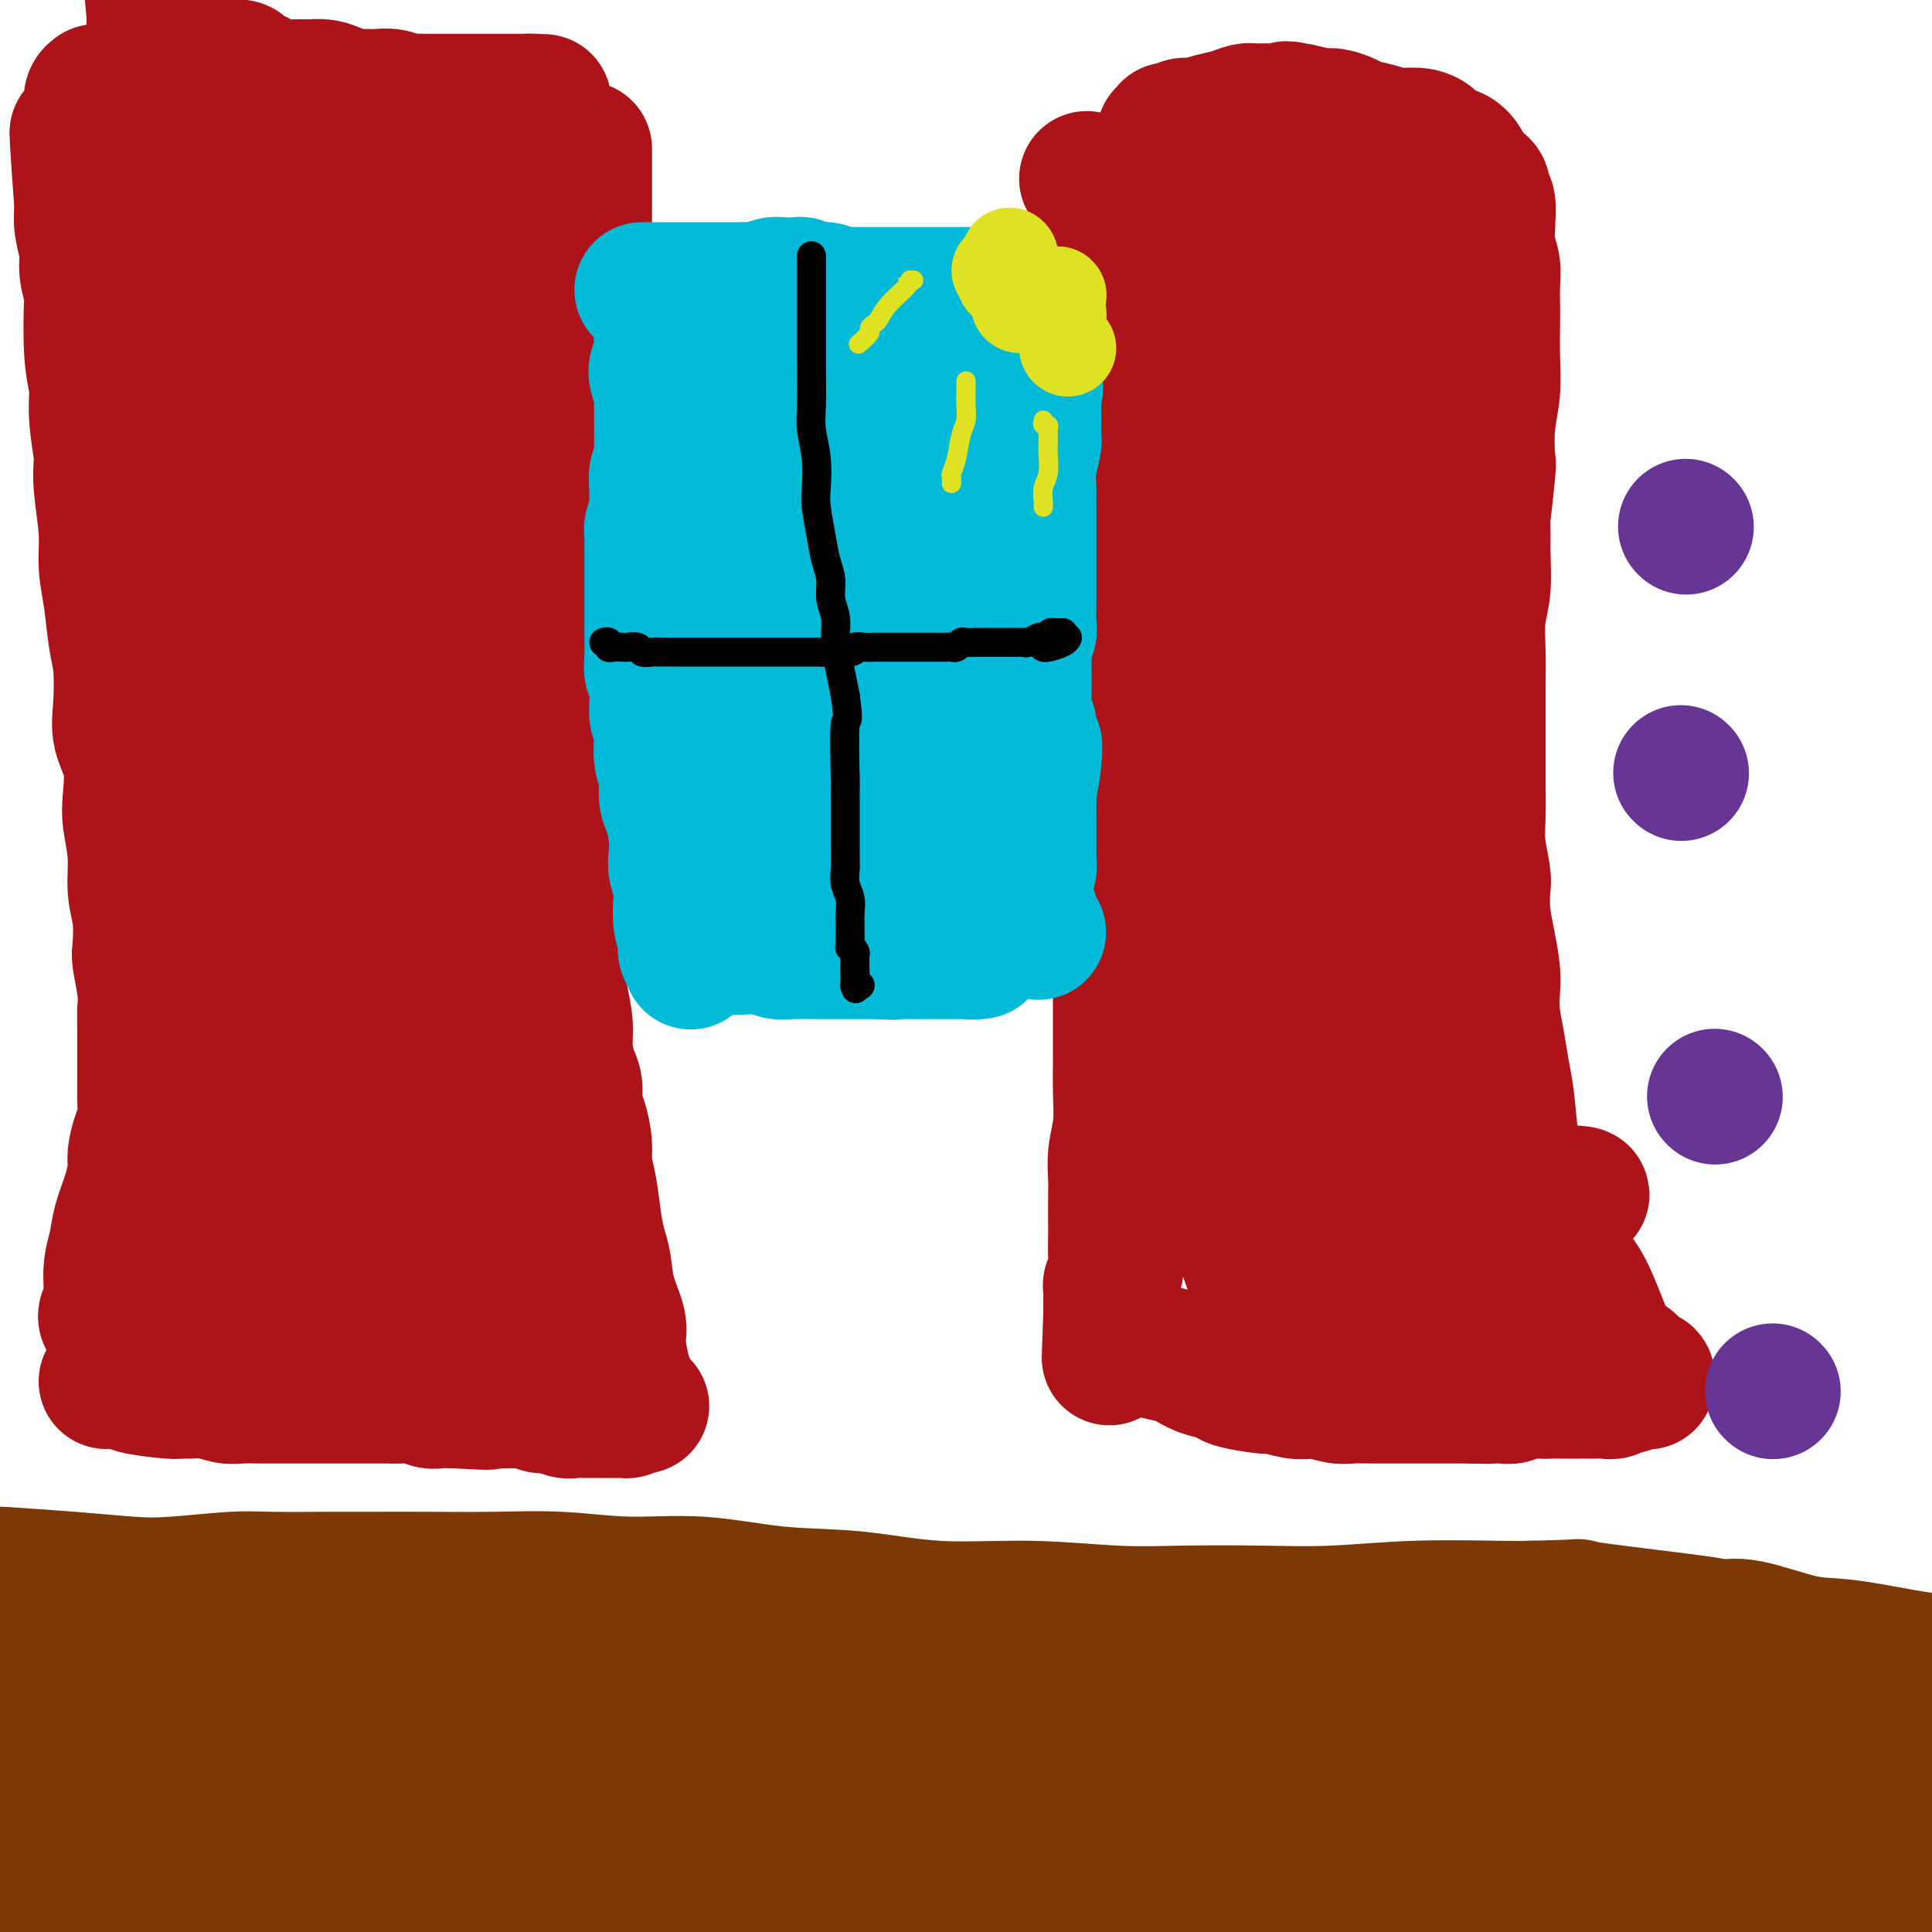 <svg viewBox='0 0 400 400' version='1.1' xmlns='http://www.w3.org/2000/svg' xmlns:xlink='http://www.w3.org/1999/xlink'><g fill='none' stroke='#7C3805' stroke-width='28' stroke-linecap='round' stroke-linejoin='round'><path d='M0,326c-0.849,-0.085 -1.698,-0.170 1,0c2.698,0.170 8.942,0.596 14,1c5.058,0.404 8.931,0.788 12,1c3.069,0.212 5.334,0.253 9,0c3.666,-0.253 8.732,-0.800 12,-1c3.268,-0.200 4.738,-0.053 8,0c3.262,0.053 8.316,0.013 12,0c3.684,-0.013 5.998,0.001 9,0c3.002,-0.001 6.693,-0.016 11,0c4.307,0.016 9.229,0.064 14,0c4.771,-0.064 9.391,-0.240 14,0c4.609,0.240 9.206,0.895 14,1c4.794,0.105 9.785,-0.341 15,0c5.215,0.341 10.655,1.468 16,2c5.345,0.532 10.595,0.468 16,1c5.405,0.532 10.964,1.659 17,2c6.036,0.341 12.550,-0.104 19,0c6.450,0.104 12.837,0.756 18,1c5.163,0.244 9.101,0.079 14,0c4.899,-0.079 10.760,-0.074 16,0c5.240,0.074 9.858,0.216 15,0c5.142,-0.216 10.807,-0.789 17,-1c6.193,-0.211 12.912,-0.060 17,0c4.088,0.060 5.544,0.030 7,0'/><path d='M317,333c14.487,-0.317 7.703,-0.610 11,0c3.297,0.610 16.675,2.123 23,3c6.325,0.877 5.596,1.117 6,1c0.404,-0.117 1.940,-0.591 5,0c3.060,0.591 7.644,2.249 11,3c3.356,0.751 5.485,0.596 9,1c3.515,0.404 8.416,1.366 12,2c3.584,0.634 5.849,0.940 9,1c3.151,0.060 7.187,-0.125 10,0c2.813,0.125 4.403,0.559 7,1c2.597,0.441 6.201,0.888 9,1c2.799,0.112 4.792,-0.111 7,0c2.208,0.111 4.631,0.555 7,1c2.369,0.445 4.685,0.890 7,1c2.315,0.110 4.628,-0.114 7,0c2.372,0.114 4.801,0.566 7,1c2.199,0.434 4.168,0.848 6,1c1.832,0.152 3.528,0.040 6,0c2.472,-0.040 5.719,-0.010 8,0c2.281,0.010 3.596,-0.001 5,0c1.404,0.001 2.895,0.014 5,0c2.105,-0.014 4.822,-0.055 6,0c1.178,0.055 0.817,0.207 2,0c1.183,-0.207 3.909,-0.773 5,-1c1.091,-0.227 0.545,-0.113 0,0'/><path d='M1,388c0.040,-0.100 0.080,-0.201 0,0c-0.080,0.201 -0.279,0.703 0,1c0.279,0.297 1.035,0.390 2,1c0.965,0.610 2.140,1.736 3,2c0.860,0.264 1.406,-0.336 3,0c1.594,0.336 4.237,1.606 6,2c1.763,0.394 2.645,-0.088 5,0c2.355,0.088 6.181,0.745 9,1c2.819,0.255 4.629,0.110 7,0c2.371,-0.110 5.303,-0.183 8,0c2.697,0.183 5.160,0.621 8,1c2.840,0.379 6.057,0.698 9,1c2.943,0.302 5.613,0.588 9,1c3.387,0.412 7.491,0.950 11,1c3.509,0.050 6.423,-0.389 10,0c3.577,0.389 7.816,1.606 12,2c4.184,0.394 8.311,-0.034 12,0c3.689,0.034 6.940,0.531 11,1c4.060,0.469 8.930,0.910 13,1c4.070,0.090 7.342,-0.172 11,0c3.658,0.172 7.702,0.778 12,1c4.298,0.222 8.849,0.060 13,0c4.151,-0.060 7.900,-0.017 12,0c4.100,0.017 8.550,0.009 13,0'/><path d='M200,404c30.646,1.608 14.761,0.627 14,0c-0.761,-0.627 13.600,-0.900 20,-1c6.400,-0.100 4.837,-0.028 7,0c2.163,0.028 8.050,0.011 14,0c5.950,-0.011 11.963,-0.015 15,0c3.037,0.015 3.097,0.050 7,0c3.903,-0.050 11.648,-0.186 18,0c6.352,0.186 11.310,0.694 16,1c4.690,0.306 9.113,0.410 14,1c4.887,0.590 10.240,1.665 15,2c4.760,0.335 8.928,-0.069 13,0c4.072,0.069 8.047,0.611 12,1c3.953,0.389 7.883,0.626 12,1c4.117,0.374 8.420,0.885 12,1c3.580,0.115 6.437,-0.165 10,0c3.563,0.165 7.832,0.776 11,1c3.168,0.224 5.236,0.060 8,0c2.764,-0.060 6.225,-0.016 9,0c2.775,0.016 4.863,0.004 7,0c2.137,-0.004 4.321,-0.001 7,0c2.679,0.001 5.851,0.000 8,0c2.149,-0.000 3.275,-0.000 5,0c1.725,0.000 4.048,0.000 6,0c1.952,-0.000 3.534,-0.000 5,0c1.466,0.000 2.815,0.002 4,0c1.185,-0.002 2.207,-0.006 3,0c0.793,0.006 1.357,0.022 2,0c0.643,-0.022 1.365,-0.083 2,0c0.635,0.083 1.181,0.309 2,0c0.819,-0.309 1.909,-1.155 3,-2'/><path d='M481,409c11.711,-0.756 5.489,-1.644 3,-2c-2.489,-0.356 -1.244,-0.178 0,0'/><path d='M14,374c0.057,-0.032 0.113,-0.065 0,0c-0.113,0.065 -0.396,0.226 -1,0c-0.604,-0.226 -1.528,-0.840 -2,-1c-0.472,-0.160 -0.494,0.135 -1,0c-0.506,-0.135 -1.498,-0.700 -2,-1c-0.502,-0.300 -0.513,-0.333 -1,-1c-0.487,-0.667 -1.448,-1.966 -2,-3c-0.552,-1.034 -0.693,-1.801 -1,-3c-0.307,-1.199 -0.779,-2.830 -1,-5c-0.221,-2.170 -0.192,-4.880 0,-7c0.192,-2.120 0.545,-3.652 1,-5c0.455,-1.348 1.011,-2.514 2,-4c0.989,-1.486 2.411,-3.292 3,-4c0.589,-0.708 0.347,-0.317 1,-1c0.653,-0.683 2.203,-2.440 3,-3c0.797,-0.560 0.842,0.075 1,0c0.158,-0.075 0.430,-0.861 1,-1c0.570,-0.139 1.440,0.369 2,1c0.560,0.631 0.811,1.383 1,2c0.189,0.617 0.317,1.097 1,2c0.683,0.903 1.920,2.227 4,4c2.080,1.773 5.004,3.994 7,6c1.996,2.006 3.063,3.798 4,5c0.937,1.202 1.743,1.813 3,3c1.257,1.187 2.964,2.948 4,4c1.036,1.052 1.402,1.395 2,2c0.598,0.605 1.428,1.471 2,2c0.572,0.529 0.885,0.719 1,1c0.115,0.281 0.033,0.652 0,1c-0.033,0.348 -0.016,0.674 0,1'/><path d='M46,369c4.564,5.045 1.474,1.157 0,0c-1.474,-1.157 -1.333,0.418 -2,1c-0.667,0.582 -2.143,0.171 -3,0c-0.857,-0.171 -1.097,-0.102 -2,0c-0.903,0.102 -2.471,0.238 -4,0c-1.529,-0.238 -3.020,-0.849 -4,-1c-0.980,-0.151 -1.448,0.159 -2,0c-0.552,-0.159 -1.187,-0.786 -2,-1c-0.813,-0.214 -1.805,-0.016 -2,0c-0.195,0.016 0.408,-0.150 1,0c0.592,0.150 1.174,0.618 2,1c0.826,0.382 1.898,0.680 3,1c1.102,0.320 2.235,0.664 4,1c1.765,0.336 4.163,0.664 7,1c2.837,0.336 6.113,0.682 10,1c3.887,0.318 8.387,0.610 12,1c3.613,0.390 6.341,0.878 10,1c3.659,0.122 8.248,-0.123 12,0c3.752,0.123 6.665,0.615 10,1c3.335,0.385 7.090,0.662 11,1c3.910,0.338 7.976,0.735 12,1c4.024,0.265 8.008,0.397 12,1c3.992,0.603 7.992,1.678 12,2c4.008,0.322 8.024,-0.110 12,0c3.976,0.110 7.914,0.762 12,1c4.086,0.238 8.322,0.064 13,0c4.678,-0.064 9.798,-0.017 14,0c4.202,0.017 7.486,0.005 11,0c3.514,-0.005 7.257,-0.002 11,0'/><path d='M216,382c13.850,0.154 11.976,0.039 12,0c0.024,-0.039 1.946,-0.003 5,0c3.054,0.003 7.238,-0.028 11,0c3.762,0.028 7.101,0.116 11,0c3.899,-0.116 8.359,-0.438 13,0c4.641,0.438 9.461,1.634 14,2c4.539,0.366 8.795,-0.097 13,0c4.205,0.097 8.360,0.754 13,1c4.640,0.246 9.764,0.080 14,0c4.236,-0.080 7.583,-0.074 11,0c3.417,0.074 6.903,0.215 11,0c4.097,-0.215 8.806,-0.786 12,-1c3.194,-0.214 4.872,-0.073 8,0c3.128,0.073 7.707,0.076 11,0c3.293,-0.076 5.300,-0.231 8,0c2.700,0.231 6.093,0.846 9,1c2.907,0.154 5.328,-0.155 8,0c2.672,0.155 5.597,0.774 8,1c2.403,0.226 4.286,0.058 6,0c1.714,-0.058 3.261,-0.005 5,0c1.739,0.005 3.670,-0.036 5,0c1.330,0.036 2.059,0.149 3,0c0.941,-0.149 2.094,-0.561 3,-1c0.906,-0.439 1.564,-0.905 2,-1c0.436,-0.095 0.650,0.182 1,0c0.350,-0.182 0.836,-0.822 1,-1c0.164,-0.178 0.006,0.106 0,0c-0.006,-0.106 0.141,-0.602 0,-1c-0.141,-0.398 -0.571,-0.699 -1,-1'/><path d='M433,381c0.822,-0.725 -0.122,-0.036 -1,0c-0.878,0.036 -1.691,-0.579 -2,-1c-0.309,-0.421 -0.113,-0.646 -1,-1c-0.887,-0.354 -2.857,-0.835 -4,-1c-1.143,-0.165 -1.461,-0.014 -2,0c-0.539,0.014 -1.300,-0.107 -3,-1c-1.700,-0.893 -4.338,-2.556 -7,-4c-2.662,-1.444 -5.347,-2.667 -8,-4c-2.653,-1.333 -5.275,-2.776 -8,-4c-2.725,-1.224 -5.553,-2.228 -8,-3c-2.447,-0.772 -4.514,-1.312 -7,-2c-2.486,-0.688 -5.390,-1.523 -8,-2c-2.610,-0.477 -4.927,-0.595 -8,-1c-3.073,-0.405 -6.901,-1.096 -10,-2c-3.099,-0.904 -5.468,-2.022 -9,-3c-3.532,-0.978 -8.226,-1.817 -10,-2c-1.774,-0.183 -0.627,0.291 -4,0c-3.373,-0.291 -11.264,-1.348 -18,-2c-6.736,-0.652 -12.316,-0.900 -15,-1c-2.684,-0.100 -2.471,-0.051 -6,0c-3.529,0.051 -10.800,0.105 -14,0c-3.200,-0.105 -2.330,-0.370 -14,-1c-11.670,-0.630 -35.882,-1.625 -49,-2c-13.118,-0.375 -15.142,-0.131 -19,0c-3.858,0.131 -9.550,0.149 -15,0c-5.450,-0.149 -10.660,-0.463 -16,-1c-5.340,-0.537 -10.812,-1.296 -16,-2c-5.188,-0.704 -10.094,-1.352 -15,-2'/><path d='M136,339c-33.873,-2.106 -18.054,-1.870 -15,-2c3.054,-0.130 -6.657,-0.624 -13,-1c-6.343,-0.376 -9.320,-0.634 -13,-1c-3.680,-0.366 -8.065,-0.842 -12,-1c-3.935,-0.158 -7.420,0.000 -11,0c-3.580,-0.000 -7.256,-0.158 -10,0c-2.744,0.158 -4.557,0.634 -7,1c-2.443,0.366 -5.515,0.624 -8,1c-2.485,0.376 -4.384,0.871 -5,1c-0.616,0.129 0.049,-0.109 -1,0c-1.049,0.109 -3.812,0.564 -5,1c-1.188,0.436 -0.799,0.851 -1,1c-0.201,0.149 -0.990,0.030 -1,0c-0.010,-0.030 0.761,0.029 1,0c0.239,-0.029 -0.054,-0.144 0,0c0.054,0.144 0.453,0.548 1,1c0.547,0.452 1.241,0.951 2,1c0.759,0.049 1.584,-0.353 3,0c1.416,0.353 3.425,1.461 5,2c1.575,0.539 2.716,0.509 5,1c2.284,0.491 5.711,1.505 9,2c3.289,0.495 6.440,0.472 10,1c3.560,0.528 7.531,1.606 11,2c3.469,0.394 6.438,0.105 10,0c3.562,-0.105 7.717,-0.025 12,0c4.283,0.025 8.694,-0.004 13,0c4.306,0.004 8.505,0.039 13,0c4.495,-0.039 9.284,-0.154 14,0c4.716,0.154 9.358,0.577 14,1'/><path d='M157,350c14.206,0.154 11.721,0.038 14,0c2.279,-0.038 9.321,0.003 16,0c6.679,-0.003 12.994,-0.049 16,0c3.006,0.049 2.702,0.194 8,0c5.298,-0.194 16.197,-0.729 21,-1c4.803,-0.271 3.509,-0.280 6,0c2.491,0.280 8.766,0.849 14,1c5.234,0.151 9.426,-0.114 14,0c4.574,0.114 9.532,0.608 15,1c5.468,0.392 11.448,0.682 17,1c5.552,0.318 10.675,0.664 15,1c4.325,0.336 7.850,0.664 12,1c4.150,0.336 8.923,0.682 13,1c4.077,0.318 7.457,0.610 11,1c3.543,0.390 7.250,0.879 10,1c2.750,0.121 4.542,-0.126 7,0c2.458,0.126 5.582,0.626 8,1c2.418,0.374 4.128,0.622 6,1c1.872,0.378 3.904,0.886 6,1c2.096,0.114 4.254,-0.166 6,0c1.746,0.166 3.078,0.776 4,1c0.922,0.224 1.433,0.060 2,0c0.567,-0.060 1.191,-0.016 2,0c0.809,0.016 1.803,0.005 2,0c0.197,-0.005 -0.401,-0.002 -1,0'/><path d='M401,361c20.881,1.763 5.583,0.672 -1,0c-6.583,-0.672 -4.453,-0.923 -5,-1c-0.547,-0.077 -3.772,0.021 -5,0c-1.228,-0.021 -0.458,-0.160 -3,0c-2.542,0.160 -8.394,0.619 -14,1c-5.606,0.381 -10.965,0.682 -16,1c-5.035,0.318 -9.746,0.651 -14,1c-4.254,0.349 -8.051,0.714 -12,1c-3.949,0.286 -8.051,0.493 -12,1c-3.949,0.507 -7.745,1.313 -12,2c-4.255,0.687 -8.970,1.257 -13,2c-4.030,0.743 -7.377,1.661 -11,2c-3.623,0.339 -7.523,0.098 -11,0c-3.477,-0.098 -6.533,-0.054 -10,0c-3.467,0.054 -7.347,0.117 -11,0c-3.653,-0.117 -7.079,-0.412 -11,-1c-3.921,-0.588 -8.338,-1.467 -12,-2c-3.662,-0.533 -6.567,-0.721 -10,-1c-3.433,-0.279 -7.392,-0.649 -11,-1c-3.608,-0.351 -6.866,-0.682 -9,-1c-2.134,-0.318 -3.144,-0.621 -7,-1c-3.856,-0.379 -10.558,-0.834 -15,-1c-4.442,-0.166 -6.622,-0.043 -8,0c-1.378,0.043 -1.953,0.008 -4,0c-2.047,-0.008 -5.567,0.012 -8,0c-2.433,-0.012 -3.781,-0.056 -6,0c-2.219,0.056 -5.310,0.211 -8,0c-2.690,-0.211 -4.979,-0.789 -7,-1c-2.021,-0.211 -3.775,-0.057 -6,0c-2.225,0.057 -4.921,0.016 -7,0c-2.079,-0.016 -3.539,-0.008 -5,0'/><path d='M117,362c-26.243,-1.392 -8.852,-0.373 -4,0c4.852,0.373 -2.837,0.100 -6,0c-3.163,-0.100 -1.802,-0.027 -2,0c-0.198,0.027 -1.955,0.007 -3,0c-1.045,-0.007 -1.376,-0.002 -2,0c-0.624,0.002 -1.540,0.001 -2,0c-0.460,-0.001 -0.463,-0.000 -1,0c-0.537,0.000 -1.608,0.000 -2,0c-0.392,-0.000 -0.106,-0.000 0,0c0.106,0.000 0.030,0.000 0,0c-0.030,-0.000 -0.015,-0.000 0,0'/></g>
<g fill='none' stroke='#AD1419' stroke-width='28' stroke-linecap='round' stroke-linejoin='round'><path d='M22,286c0.407,-0.006 0.813,-0.012 1,0c0.187,0.012 0.154,0.042 1,0c0.846,-0.042 2.571,-0.154 3,0c0.429,0.154 -0.437,0.576 1,1c1.437,0.424 5.179,0.849 7,1c1.821,0.151 1.722,0.026 2,0c0.278,-0.026 0.935,0.046 2,0c1.065,-0.046 2.539,-0.208 4,0c1.461,0.208 2.908,0.788 4,1c1.092,0.212 1.828,0.057 3,0c1.172,-0.057 2.779,-0.015 4,0c1.221,0.015 2.055,0.004 4,0c1.945,-0.004 4.999,-0.001 7,0c2.001,0.001 2.948,0.000 4,0c1.052,-0.000 2.210,0.000 3,0c0.790,-0.000 1.211,-0.001 2,0c0.789,0.001 1.944,0.004 3,0c1.056,-0.004 2.011,-0.015 3,0c0.989,0.015 2.011,0.057 3,0c0.989,-0.057 1.946,-0.211 3,0c1.054,0.211 2.207,0.788 3,1c0.793,0.212 1.227,0.061 2,0c0.773,-0.061 1.887,-0.030 3,0'/><path d='M94,290c11.849,0.619 5.473,0.166 4,0c-1.473,-0.166 1.957,-0.046 4,0c2.043,0.046 2.697,0.016 3,0c0.303,-0.016 0.254,-0.019 1,0c0.746,0.019 2.287,0.062 3,0c0.713,-0.062 0.599,-0.227 1,0c0.401,0.227 1.316,0.845 2,1c0.684,0.155 1.138,-0.155 2,0c0.862,0.155 2.132,0.774 3,1c0.868,0.226 1.333,0.061 2,0c0.667,-0.061 1.537,-0.016 2,0c0.463,0.016 0.519,0.004 1,0c0.481,-0.004 1.387,-0.001 2,0c0.613,0.001 0.934,0.000 1,0c0.066,-0.000 -0.122,-0.000 0,0c0.122,0.000 0.553,0.000 1,0c0.447,-0.000 0.908,-0.000 1,0c0.092,0.000 -0.185,0.000 0,0c0.185,-0.000 0.833,-0.000 1,0c0.167,0.000 -0.148,0.001 0,0c0.148,-0.001 0.758,-0.003 1,0c0.242,0.003 0.116,0.011 0,0c-0.116,-0.011 -0.224,-0.041 0,0c0.224,0.041 0.778,0.155 1,0c0.222,-0.155 0.111,-0.577 0,-1'/><path d='M130,291c5.568,0.185 1.489,0.149 0,0c-1.489,-0.149 -0.389,-0.410 0,-1c0.389,-0.590 0.068,-1.510 0,-2c-0.068,-0.490 0.119,-0.551 0,-1c-0.119,-0.449 -0.543,-1.285 -1,-3c-0.457,-1.715 -0.949,-4.310 -1,-6c-0.051,-1.690 0.337,-2.476 0,-4c-0.337,-1.524 -1.399,-3.786 -2,-6c-0.601,-2.214 -0.739,-4.381 -1,-6c-0.261,-1.619 -0.644,-2.689 -1,-4c-0.356,-1.311 -0.687,-2.862 -1,-5c-0.313,-2.138 -0.610,-4.864 -1,-7c-0.390,-2.136 -0.874,-3.682 -1,-5c-0.126,-1.318 0.107,-2.409 0,-4c-0.107,-1.591 -0.555,-3.681 -1,-5c-0.445,-1.319 -0.889,-1.866 -1,-3c-0.111,-1.134 0.110,-2.855 0,-4c-0.110,-1.145 -0.552,-1.714 -1,-3c-0.448,-1.286 -0.900,-3.291 -1,-5c-0.100,-1.709 0.154,-3.124 0,-5c-0.154,-1.876 -0.717,-4.214 -1,-6c-0.283,-1.786 -0.287,-3.021 0,-5c0.287,-1.979 0.865,-4.703 1,-7c0.135,-2.297 -0.174,-4.167 0,-6c0.174,-1.833 0.831,-3.629 1,-5c0.169,-1.371 -0.151,-2.315 0,-4c0.151,-1.685 0.772,-4.109 1,-6c0.228,-1.891 0.061,-3.249 0,-5c-0.061,-1.751 -0.016,-3.894 0,-6c0.016,-2.106 0.005,-4.173 0,-6c-0.005,-1.827 -0.002,-3.413 0,-5'/><path d='M119,151c0.465,-9.771 0.127,-6.697 0,-7c-0.127,-0.303 -0.044,-3.983 0,-7c0.044,-3.017 0.050,-5.373 0,-8c-0.050,-2.627 -0.157,-5.526 0,-8c0.157,-2.474 0.577,-4.523 1,-7c0.423,-2.477 0.849,-5.383 1,-8c0.151,-2.617 0.026,-4.947 0,-6c-0.026,-1.053 0.046,-0.829 0,-2c-0.046,-1.171 -0.209,-3.736 0,-6c0.209,-2.264 0.789,-4.226 1,-6c0.211,-1.774 0.053,-3.359 0,-5c-0.053,-1.641 -0.000,-3.336 0,-5c0.000,-1.664 -0.053,-3.295 0,-5c0.053,-1.705 0.210,-3.484 0,-5c-0.210,-1.516 -0.788,-2.769 -1,-4c-0.212,-1.231 -0.057,-2.440 0,-4c0.057,-1.560 0.015,-3.472 0,-5c-0.015,-1.528 -0.004,-2.673 0,-4c0.004,-1.327 0.001,-2.836 0,-4c-0.001,-1.164 -0.000,-1.984 0,-3c0.000,-1.016 0.000,-2.227 0,-3c-0.000,-0.773 -0.000,-1.107 0,-2c0.000,-0.893 0.000,-2.344 0,-3c-0.000,-0.656 -0.000,-0.515 0,-1c0.000,-0.485 0.000,-1.594 0,-2c-0.000,-0.406 -0.000,-0.109 0,0c0.000,0.109 0.000,0.031 0,0c-0.000,-0.031 -0.000,-0.016 0,0'/><path d='M22,273c-0.120,-0.232 -0.240,-0.465 0,-1c0.240,-0.535 0.841,-1.373 1,-3c0.159,-1.627 -0.125,-4.043 0,-6c0.125,-1.957 0.660,-3.457 1,-5c0.340,-1.543 0.486,-3.130 1,-5c0.514,-1.870 1.395,-4.021 2,-6c0.605,-1.979 0.933,-3.784 1,-5c0.067,-1.216 -0.126,-1.843 0,-3c0.126,-1.157 0.570,-2.844 1,-4c0.430,-1.156 0.847,-1.781 1,-3c0.153,-1.219 0.041,-3.031 0,-4c-0.041,-0.969 -0.011,-1.095 0,-2c0.011,-0.905 0.003,-2.590 0,-4c-0.003,-1.410 -0.001,-2.546 0,-4c0.001,-1.454 0.000,-3.227 0,-5'/><path d='M30,213c-0.016,-3.693 -0.056,-3.424 0,-4c0.056,-0.576 0.207,-1.996 0,-4c-0.207,-2.004 -0.772,-4.592 -1,-6c-0.228,-1.408 -0.117,-1.636 0,-3c0.117,-1.364 0.241,-3.863 0,-6c-0.241,-2.137 -0.847,-3.911 -1,-6c-0.153,-2.089 0.148,-4.494 0,-7c-0.148,-2.506 -0.744,-5.114 -1,-7c-0.256,-1.886 -0.173,-3.049 0,-5c0.173,-1.951 0.436,-4.689 0,-7c-0.436,-2.311 -1.569,-4.195 -2,-6c-0.431,-1.805 -0.158,-3.531 0,-6c0.158,-2.469 0.201,-5.682 0,-8c-0.201,-2.318 -0.646,-3.743 -1,-6c-0.354,-2.257 -0.617,-5.348 -1,-8c-0.383,-2.652 -0.886,-4.865 -1,-7c-0.114,-2.135 0.162,-4.191 0,-7c-0.162,-2.809 -0.760,-6.371 -1,-9c-0.240,-2.629 -0.120,-4.324 0,-5c0.120,-0.676 0.242,-0.333 0,-2c-0.242,-1.667 -0.848,-5.343 -1,-8c-0.152,-2.657 0.152,-4.293 0,-6c-0.152,-1.707 -0.758,-3.484 -1,-7c-0.242,-3.516 -0.121,-8.772 0,-11c0.121,-2.228 0.242,-1.429 0,-2c-0.242,-0.571 -0.848,-2.514 -1,-4c-0.152,-1.486 0.152,-2.515 0,-4c-0.152,-1.485 -0.758,-3.424 -1,-5c-0.242,-1.576 -0.121,-2.788 0,-4'/><path d='M17,43c-2.014,-27.497 -0.550,-11.240 0,-6c0.550,5.240 0.186,-0.536 0,-3c-0.186,-2.464 -0.193,-1.616 0,-2c0.193,-0.384 0.588,-2.001 1,-3c0.412,-0.999 0.843,-1.380 1,-2c0.157,-0.620 0.041,-1.479 0,-2c-0.041,-0.521 -0.007,-0.704 0,-1c0.007,-0.296 -0.012,-0.706 0,-1c0.012,-0.294 0.056,-0.471 0,-1c-0.056,-0.529 -0.212,-1.410 0,-2c0.212,-0.590 0.793,-0.890 1,-1c0.207,-0.110 0.041,-0.030 0,0c-0.041,0.030 0.044,0.009 0,0c-0.044,-0.009 -0.217,-0.005 0,0c0.217,0.005 0.824,0.011 1,0c0.176,-0.011 -0.077,-0.041 0,0c0.077,0.041 0.485,0.152 1,0c0.515,-0.152 1.136,-0.566 2,-1c0.864,-0.434 1.971,-0.887 3,-1c1.029,-0.113 1.979,0.114 3,0c1.021,-0.114 2.111,-0.570 3,-1c0.889,-0.430 1.575,-0.833 2,-1c0.425,-0.167 0.589,-0.097 1,0c0.411,0.097 1.069,0.222 2,0c0.931,-0.222 2.136,-0.792 3,-1c0.864,-0.208 1.386,-0.056 2,0c0.614,0.056 1.318,0.016 2,0c0.682,-0.016 1.341,-0.008 2,0'/><path d='M47,14c4.598,-0.529 2.594,0.647 2,1c-0.594,0.353 0.222,-0.117 1,0c0.778,0.117 1.519,0.820 2,1c0.481,0.180 0.702,-0.162 1,0c0.298,0.162 0.673,0.828 1,1c0.327,0.172 0.604,-0.151 1,0c0.396,0.151 0.910,0.775 2,1c1.090,0.225 2.757,0.050 4,0c1.243,-0.050 2.061,0.025 3,0c0.939,-0.025 1.998,-0.150 3,0c1.002,0.150 1.948,0.575 3,1c1.052,0.425 2.211,0.850 3,1c0.789,0.150 1.208,0.026 2,0c0.792,-0.026 1.956,0.046 3,0c1.044,-0.046 1.966,-0.208 3,0c1.034,0.208 2.178,0.788 3,1c0.822,0.212 1.322,0.057 2,0c0.678,-0.057 1.533,-0.015 2,0c0.467,0.015 0.547,0.004 1,0c0.453,-0.004 1.280,-0.001 2,0c0.720,0.001 1.333,0.000 2,0c0.667,-0.000 1.387,-0.000 2,0c0.613,0.000 1.120,0.000 2,0c0.880,-0.000 2.133,-0.000 3,0c0.867,0.000 1.349,0.000 2,0c0.651,-0.000 1.470,-0.000 2,0c0.530,0.000 0.772,0.000 1,0c0.228,-0.000 0.443,-0.000 1,0c0.557,0.000 1.458,0.000 2,0c0.542,-0.000 0.726,-0.000 1,0c0.274,0.000 0.637,0.000 1,0'/><path d='M110,21c5.663,0.155 1.322,0.041 0,0c-1.322,-0.041 0.375,-0.011 1,0c0.625,0.011 0.179,0.003 0,0c-0.179,-0.003 -0.089,-0.002 0,0'/><path d='M225,37c0.477,0.408 0.954,0.816 1,1c0.046,0.184 -0.337,0.144 0,1c0.337,0.856 1.396,2.608 2,5c0.604,2.392 0.754,5.426 1,8c0.246,2.574 0.588,4.689 1,7c0.412,2.311 0.895,4.816 1,7c0.105,2.184 -0.169,4.045 0,6c0.169,1.955 0.780,4.003 1,6c0.220,1.997 0.049,3.942 0,6c-0.049,2.058 0.025,4.227 0,7c-0.025,2.773 -0.150,6.149 0,9c0.150,2.851 0.576,5.176 1,8c0.424,2.824 0.846,6.145 1,9c0.154,2.855 0.041,5.243 0,7c-0.041,1.757 -0.011,2.882 0,4c0.011,1.118 0.003,2.227 0,4c-0.003,1.773 -0.001,4.209 0,6c0.001,1.791 0.000,2.936 0,4c-0.000,1.064 -0.000,2.048 0,3c0.000,0.952 0.000,1.872 0,3c-0.000,1.128 -0.000,2.465 0,4c0.000,1.535 0.000,3.267 0,5'/><path d='M234,157c0.293,12.568 0.026,4.489 0,2c-0.026,-2.489 0.190,0.611 0,4c-0.190,3.389 -0.787,7.067 -1,9c-0.213,1.933 -0.043,2.123 0,3c0.043,0.877 -0.041,2.443 0,4c0.041,1.557 0.207,3.105 0,5c-0.207,1.895 -0.788,4.137 -1,6c-0.212,1.863 -0.057,3.346 0,5c0.057,1.654 0.015,3.478 0,5c-0.015,1.522 -0.004,2.743 0,4c0.004,1.257 0.001,2.550 0,4c-0.001,1.450 -0.001,3.057 0,4c0.001,0.943 0.001,1.223 0,2c-0.001,0.777 -0.004,2.051 0,3c0.004,0.949 0.015,1.573 0,3c-0.015,1.427 -0.057,3.657 0,6c0.057,2.343 0.211,4.798 0,7c-0.211,2.202 -0.789,4.149 -1,6c-0.211,1.851 -0.057,3.605 0,5c0.057,1.395 0.016,2.431 0,4c-0.016,1.569 -0.008,3.672 0,5c0.008,1.328 0.016,1.881 0,3c-0.016,1.119 -0.057,2.804 0,4c0.057,1.196 0.211,1.903 0,3c-0.211,1.097 -0.789,2.584 -1,3c-0.211,0.416 -0.057,-0.239 0,0c0.057,0.239 0.015,1.374 0,2c-0.015,0.626 -0.004,0.745 0,1c0.004,0.255 0.001,0.646 0,1c-0.001,0.354 -0.000,0.673 0,1c0.000,0.327 0.000,0.664 0,1'/><path d='M230,272c-0.619,17.808 -0.166,4.828 0,0c0.166,-4.828 0.044,-1.505 0,0c-0.044,1.505 -0.012,1.192 0,1c0.012,-0.192 0.003,-0.263 0,0c-0.003,0.263 -0.001,0.859 0,1c0.001,0.141 0.000,-0.172 0,0c-0.000,0.172 -0.000,0.830 0,1c0.000,0.170 0.000,-0.147 0,0c-0.000,0.147 -0.000,0.757 0,1c0.000,0.243 0.000,0.118 0,0c-0.000,-0.118 -0.000,-0.228 0,0c0.000,0.228 0.000,0.793 0,1c-0.000,0.207 -0.000,0.056 0,0c0.000,-0.056 0.000,-0.016 0,0c-0.000,0.016 -0.000,0.008 0,0'/><path d='M230,277c0.223,0.774 0.780,0.210 1,0c0.220,-0.210 0.104,-0.066 0,0c-0.104,0.066 -0.194,0.055 0,0c0.194,-0.055 0.673,-0.155 1,0c0.327,0.155 0.502,0.565 1,1c0.498,0.435 1.319,0.894 2,1c0.681,0.106 1.220,-0.140 2,0c0.780,0.140 1.799,0.668 3,1c1.201,0.332 2.583,0.470 4,1c1.417,0.530 2.871,1.452 4,2c1.129,0.548 1.935,0.720 3,1c1.065,0.280 2.389,0.667 3,1c0.611,0.333 0.510,0.611 2,1c1.490,0.389 4.571,0.888 6,1c1.429,0.112 1.205,-0.162 2,0c0.795,0.162 2.609,0.761 4,1c1.391,0.239 2.357,0.116 3,0c0.643,-0.116 0.962,-0.227 2,0c1.038,0.227 2.797,0.793 4,1c1.203,0.207 1.852,0.055 3,0c1.148,-0.055 2.796,-0.015 4,0c1.204,0.015 1.964,0.004 3,0c1.036,-0.004 2.348,-0.001 3,0c0.652,0.001 0.643,0.000 3,0c2.357,-0.000 7.079,-0.000 9,0c1.921,0.000 1.041,0.000 1,0c-0.041,-0.000 0.758,-0.000 1,0c0.242,0.000 -0.074,0.000 0,0c0.074,-0.000 0.537,-0.000 1,0'/><path d='M305,289c5.842,0.155 1.945,0.041 1,0c-0.945,-0.041 1.060,-0.010 2,0c0.940,0.010 0.816,-0.001 1,0c0.184,0.001 0.676,0.014 1,0c0.324,-0.014 0.481,-0.056 1,0c0.519,0.056 1.400,0.211 2,0c0.600,-0.211 0.919,-0.789 2,-1c1.081,-0.211 2.924,-0.057 4,0c1.076,0.057 1.387,0.015 2,0c0.613,-0.015 1.530,-0.004 2,0c0.470,0.004 0.492,0.001 1,0c0.508,-0.001 1.501,-0.001 2,0c0.499,0.001 0.505,0.001 1,0c0.495,-0.001 1.479,-0.004 2,0c0.521,0.004 0.577,0.016 1,0c0.423,-0.016 1.211,-0.061 2,0c0.789,0.061 1.577,0.227 2,0c0.423,-0.227 0.481,-0.846 1,-1c0.519,-0.154 1.498,0.156 2,0c0.502,-0.156 0.528,-0.778 1,-1c0.472,-0.222 1.392,-0.045 2,0c0.608,0.045 0.906,-0.044 1,0c0.094,0.044 -0.016,0.219 0,0c0.016,-0.219 0.159,-0.832 0,-1c-0.159,-0.168 -0.620,0.109 -1,0c-0.380,-0.109 -0.680,-0.602 -1,-1c-0.320,-0.398 -0.660,-0.699 -1,-1'/><path d='M338,283c-0.676,-0.751 -0.866,-1.129 -1,-1c-0.134,0.129 -0.212,0.766 -1,0c-0.788,-0.766 -2.288,-2.935 -3,-4c-0.712,-1.065 -0.637,-1.025 -1,-2c-0.363,-0.975 -1.164,-2.964 -2,-5c-0.836,-2.036 -1.708,-4.118 -3,-6c-1.292,-1.882 -3.004,-3.563 -4,-5c-0.996,-1.437 -1.275,-2.631 -2,-4c-0.725,-1.369 -1.896,-2.913 -3,-5c-1.104,-2.087 -2.141,-4.717 -3,-7c-0.859,-2.283 -1.540,-4.220 -2,-7c-0.460,-2.780 -0.698,-6.403 -1,-9c-0.302,-2.597 -0.669,-4.166 -1,-6c-0.331,-1.834 -0.627,-3.931 -1,-6c-0.373,-2.069 -0.821,-4.110 -1,-6c-0.179,-1.890 -0.087,-3.630 0,-5c0.087,-1.370 0.168,-2.370 0,-4c-0.168,-1.630 -0.585,-3.891 -1,-6c-0.415,-2.109 -0.829,-4.067 -1,-6c-0.171,-1.933 -0.098,-3.841 0,-5c0.098,-1.159 0.222,-1.568 0,-3c-0.222,-1.432 -0.792,-3.885 -1,-6c-0.208,-2.115 -0.056,-3.890 0,-6c0.056,-2.110 0.015,-4.554 0,-7c-0.015,-2.446 -0.005,-4.894 0,-7c0.005,-2.106 0.005,-3.870 0,-6c-0.005,-2.130 -0.015,-4.626 0,-7c0.015,-2.374 0.056,-4.626 0,-7c-0.056,-2.374 -0.207,-4.870 0,-7c0.207,-2.130 0.774,-3.894 1,-6c0.226,-2.106 0.113,-4.553 0,-7'/><path d='M307,115c0.095,-10.573 -0.167,-7.004 0,-8c0.167,-0.996 0.763,-6.556 1,-9c0.237,-2.444 0.116,-1.770 0,-3c-0.116,-1.230 -0.227,-4.362 0,-7c0.227,-2.638 0.793,-4.782 1,-7c0.207,-2.218 0.057,-4.512 0,-7c-0.057,-2.488 -0.019,-5.171 0,-7c0.019,-1.829 0.019,-2.803 0,-4c-0.019,-1.197 -0.058,-2.618 0,-4c0.058,-1.382 0.213,-2.725 0,-4c-0.213,-1.275 -0.793,-2.484 -1,-4c-0.207,-1.516 -0.041,-3.341 0,-4c0.041,-0.659 -0.045,-0.151 0,-1c0.045,-0.849 0.219,-3.054 0,-4c-0.219,-0.946 -0.832,-0.634 -1,-1c-0.168,-0.366 0.110,-1.410 0,-2c-0.110,-0.590 -0.609,-0.725 -1,-1c-0.391,-0.275 -0.675,-0.688 -1,-1c-0.325,-0.312 -0.691,-0.521 -1,-1c-0.309,-0.479 -0.560,-1.229 -1,-2c-0.440,-0.771 -1.068,-1.565 -2,-2c-0.932,-0.435 -2.166,-0.512 -3,-1c-0.834,-0.488 -1.267,-1.388 -2,-2c-0.733,-0.612 -1.767,-0.937 -3,-1c-1.233,-0.063 -2.666,0.137 -4,0c-1.334,-0.137 -2.568,-0.610 -4,-1c-1.432,-0.390 -3.063,-0.696 -4,-1c-0.937,-0.304 -1.179,-0.607 -2,-1c-0.821,-0.393 -2.221,-0.875 -3,-1c-0.779,-0.125 -0.937,0.107 -2,0c-1.063,-0.107 -3.032,-0.554 -5,-1'/><path d='M269,23c-4.430,-0.927 -2.004,-0.245 -2,0c0.004,0.245 -2.413,0.054 -4,0c-1.587,-0.054 -2.344,0.028 -3,0c-0.656,-0.028 -1.211,-0.166 -2,0c-0.789,0.166 -1.812,0.637 -3,1c-1.188,0.363 -2.543,0.619 -4,1c-1.457,0.381 -3.017,0.887 -4,1c-0.983,0.113 -1.388,-0.167 -2,0c-0.612,0.167 -1.431,0.781 -2,1c-0.569,0.219 -0.889,0.045 -1,0c-0.111,-0.045 -0.012,0.041 0,0c0.012,-0.041 -0.063,-0.207 0,0c0.063,0.207 0.264,0.787 0,1c-0.264,0.213 -0.994,0.057 -1,0c-0.006,-0.057 0.713,-0.016 1,0c0.287,0.016 0.144,0.008 0,0'/><path d='M254,27c0.423,-0.102 0.846,-0.203 1,0c0.154,0.203 0.040,0.711 0,1c-0.040,0.289 -0.005,0.361 0,1c0.005,0.639 -0.020,1.846 0,3c0.020,1.154 0.085,2.253 0,4c-0.085,1.747 -0.321,4.140 -1,7c-0.679,2.860 -1.802,6.186 -3,9c-1.198,2.814 -2.471,5.115 -3,8c-0.529,2.885 -0.312,6.355 -1,9c-0.688,2.645 -2.279,4.466 -3,7c-0.721,2.534 -0.570,5.783 -1,9c-0.430,3.217 -1.439,6.404 -2,10c-0.561,3.596 -0.672,7.603 -1,12c-0.328,4.397 -0.872,9.186 -1,13c-0.128,3.814 0.162,6.654 0,10c-0.162,3.346 -0.775,7.197 -1,10c-0.225,2.803 -0.061,4.559 0,7c0.061,2.441 0.019,5.569 0,8c-0.019,2.431 -0.015,4.166 0,6c0.015,1.834 0.042,3.765 0,6c-0.042,2.235 -0.152,4.772 0,7c0.152,2.228 0.566,4.148 1,6c0.434,1.852 0.889,3.635 1,6c0.111,2.365 -0.121,5.310 0,7c0.121,1.690 0.596,2.124 1,3c0.404,0.876 0.737,2.194 1,4c0.263,1.806 0.455,4.102 1,6c0.545,1.898 1.441,3.400 2,5c0.559,1.600 0.779,3.300 1,5'/><path d='M246,216c1.461,6.746 1.112,2.611 2,5c0.888,2.389 3.011,11.301 4,15c0.989,3.699 0.842,2.186 1,3c0.158,0.814 0.620,3.954 1,6c0.380,2.046 0.679,2.999 1,4c0.321,1.001 0.664,2.050 1,3c0.336,0.950 0.664,1.800 1,3c0.336,1.200 0.678,2.749 1,4c0.322,1.251 0.624,2.205 1,3c0.376,0.795 0.828,1.433 1,2c0.172,0.567 0.065,1.064 0,1c-0.065,-0.064 -0.086,-0.689 0,-1c0.086,-0.311 0.281,-0.309 1,-1c0.719,-0.691 1.964,-2.075 3,-3c1.036,-0.925 1.864,-1.392 3,-2c1.136,-0.608 2.581,-1.357 4,-2c1.419,-0.643 2.812,-1.181 5,-2c2.188,-0.819 5.172,-1.919 8,-3c2.828,-1.081 5.499,-2.143 9,-3c3.501,-0.857 7.834,-1.508 11,-2c3.166,-0.492 5.167,-0.825 7,-1c1.833,-0.175 3.497,-0.190 5,0c1.503,0.190 2.846,0.587 4,1c1.154,0.413 2.118,0.842 3,1c0.882,0.158 1.680,0.045 2,0c0.320,-0.045 0.160,-0.023 0,0'/><path d='M325,247c4.945,0.084 1.309,0.793 0,1c-1.309,0.207 -0.289,-0.088 0,0c0.289,0.088 -0.152,0.560 -1,1c-0.848,0.440 -2.102,0.849 -3,1c-0.898,0.151 -1.441,0.044 -2,0c-0.559,-0.044 -1.133,-0.026 -2,0c-0.867,0.026 -2.026,0.060 -2,0c0.026,-0.060 1.236,-0.215 -1,1c-2.236,1.215 -7.919,3.800 -10,5c-2.081,1.200 -0.562,1.016 -1,1c-0.438,-0.016 -2.835,0.138 -4,1c-1.165,0.862 -1.098,2.432 -1,3c0.098,0.568 0.225,0.132 0,0c-0.225,-0.132 -0.804,0.038 -1,0c-0.196,-0.038 -0.008,-0.285 0,0c0.008,0.285 -0.164,1.103 -2,2c-1.836,0.897 -5.337,1.872 -8,3c-2.663,1.128 -4.489,2.407 -6,3c-1.511,0.593 -2.706,0.499 -4,1c-1.294,0.501 -2.687,1.598 -4,2c-1.313,0.402 -2.546,0.108 -3,0c-0.454,-0.108 -0.130,-0.031 0,0c0.130,0.031 0.065,0.015 0,0'/><path d='M270,272c-8.229,3.866 -1.303,1.032 1,0c2.303,-1.032 -0.018,-0.263 0,0c0.018,0.263 2.376,0.018 4,0c1.624,-0.018 2.515,0.191 4,0c1.485,-0.191 3.565,-0.782 5,-1c1.435,-0.218 2.227,-0.063 3,0c0.773,0.063 1.528,0.035 2,0c0.472,-0.035 0.661,-0.075 1,0c0.339,0.075 0.829,0.266 1,0c0.171,-0.266 0.022,-0.987 0,-1c-0.022,-0.013 0.083,0.684 0,0c-0.083,-0.684 -0.353,-2.749 -2,-6c-1.647,-3.251 -4.671,-7.689 -7,-11c-2.329,-3.311 -3.961,-5.495 -6,-10c-2.039,-4.505 -4.483,-11.331 -7,-17c-2.517,-5.669 -5.105,-10.181 -7,-15c-1.895,-4.819 -3.096,-9.947 -4,-15c-0.904,-5.053 -1.510,-10.033 -2,-15c-0.490,-4.967 -0.863,-9.922 -1,-15c-0.137,-5.078 -0.036,-10.279 0,-15c0.036,-4.721 0.009,-8.963 0,-12c-0.009,-3.037 0.002,-4.868 0,-6c-0.002,-1.132 -0.016,-1.566 0,-2c0.016,-0.434 0.062,-0.868 0,-1c-0.062,-0.132 -0.232,0.039 0,1c0.232,0.961 0.866,2.711 1,4c0.134,1.289 -0.233,2.116 0,7c0.233,4.884 1.067,13.824 2,21c0.933,7.176 1.967,12.588 3,18'/><path d='M261,181c1.739,10.534 3.085,11.370 5,15c1.915,3.630 4.397,10.054 6,15c1.603,4.946 2.325,8.414 3,11c0.675,2.586 1.303,4.291 2,6c0.697,1.709 1.462,3.422 2,4c0.538,0.578 0.849,0.019 1,0c0.151,-0.019 0.141,0.501 0,0c-0.141,-0.501 -0.415,-2.023 -1,-5c-0.585,-2.977 -1.481,-7.411 -2,-13c-0.519,-5.589 -0.661,-12.334 -1,-19c-0.339,-6.666 -0.875,-13.252 -1,-20c-0.125,-6.748 0.162,-13.657 0,-20c-0.162,-6.343 -0.771,-12.120 -1,-17c-0.229,-4.880 -0.077,-8.863 0,-12c0.077,-3.137 0.079,-5.426 0,-7c-0.079,-1.574 -0.238,-2.432 0,-2c0.238,0.432 0.874,2.153 1,2c0.126,-0.153 -0.256,-2.179 1,3c1.256,5.179 4.151,17.564 6,24c1.849,6.436 2.651,6.923 4,11c1.349,4.077 3.245,11.745 5,17c1.755,5.255 3.368,8.096 5,12c1.632,3.904 3.283,8.869 5,13c1.717,4.131 3.502,7.427 5,12c1.498,4.573 2.711,10.424 4,16c1.289,5.576 2.654,10.879 4,15c1.346,4.121 2.673,7.061 4,10'/><path d='M318,252c7.365,22.461 3.778,12.113 3,10c-0.778,-2.113 1.254,4.008 2,7c0.746,2.992 0.207,2.854 0,3c-0.207,0.146 -0.083,0.575 0,1c0.083,0.425 0.124,0.847 0,1c-0.124,0.153 -0.412,0.037 -1,0c-0.588,-0.037 -1.475,0.007 -2,0c-0.525,-0.007 -0.688,-0.063 -1,0c-0.312,0.063 -0.775,0.246 -2,-1c-1.225,-1.246 -3.214,-3.922 -6,-7c-2.786,-3.078 -6.369,-6.559 -9,-9c-2.631,-2.441 -4.311,-3.841 -6,-6c-1.689,-2.159 -3.386,-5.077 -5,-7c-1.614,-1.923 -3.143,-2.852 -4,-4c-0.857,-1.148 -1.041,-2.514 -1,-2c0.041,0.514 0.309,2.908 -1,-1c-1.309,-3.908 -4.193,-14.119 -6,-20c-1.807,-5.881 -2.537,-7.434 -3,-11c-0.463,-3.566 -0.661,-9.146 -1,-15c-0.339,-5.854 -0.820,-11.980 -1,-18c-0.180,-6.020 -0.060,-11.932 0,-18c0.060,-6.068 0.058,-12.290 0,-18c-0.058,-5.710 -0.173,-10.907 0,-17c0.173,-6.093 0.635,-13.082 1,-19c0.365,-5.918 0.634,-10.765 1,-17c0.366,-6.235 0.830,-13.857 1,-19c0.170,-5.143 0.046,-7.806 0,-11c-0.046,-3.194 -0.012,-6.918 0,-9c0.012,-2.082 0.003,-2.522 0,-3c-0.003,-0.478 -0.001,-0.994 0,-1c0.001,-0.006 0.000,0.497 0,1'/><path d='M277,42c0.465,-11.870 0.127,-2.543 0,1c-0.127,3.543 -0.042,1.304 0,1c0.042,-0.304 0.041,1.327 0,2c-0.041,0.673 -0.122,0.390 0,1c0.122,0.610 0.447,2.115 0,7c-0.447,4.885 -1.666,13.152 -2,18c-0.334,4.848 0.216,6.279 0,9c-0.216,2.721 -1.198,6.734 -2,11c-0.802,4.266 -1.423,8.786 -2,12c-0.577,3.214 -1.110,5.124 -2,8c-0.890,2.876 -2.136,6.719 -3,10c-0.864,3.281 -1.344,6.001 -2,9c-0.656,2.999 -1.486,6.276 -2,8c-0.514,1.724 -0.712,1.896 -1,2c-0.288,0.104 -0.666,0.141 -1,-2c-0.334,-2.141 -0.623,-6.458 -1,-11c-0.377,-4.542 -0.843,-9.308 -1,-14c-0.157,-4.692 -0.006,-9.310 0,-14c0.006,-4.690 -0.134,-9.453 0,-14c0.134,-4.547 0.543,-8.879 1,-13c0.457,-4.121 0.964,-8.032 1,-10c0.036,-1.968 -0.398,-1.992 0,-3c0.398,-1.008 1.627,-3.001 2,-4c0.373,-0.999 -0.111,-1.003 0,-1c0.111,0.003 0.817,0.015 1,0c0.183,-0.015 -0.157,-0.055 0,0c0.157,0.055 0.812,0.207 1,0c0.188,-0.207 -0.089,-0.773 1,1c1.089,1.773 3.545,5.887 6,10'/><path d='M271,66c3.085,4.178 6.297,9.624 10,19c3.703,9.376 7.896,22.682 10,29c2.104,6.318 2.119,5.647 2,6c-0.119,0.353 -0.370,1.731 0,4c0.370,2.269 1.363,5.428 2,8c0.637,2.572 0.918,4.556 1,6c0.082,1.444 -0.034,2.348 0,3c0.034,0.652 0.217,1.051 0,1c-0.217,-0.051 -0.833,-0.551 -1,-4c-0.167,-3.449 0.117,-9.847 0,-16c-0.117,-6.153 -0.634,-12.062 -1,-18c-0.366,-5.938 -0.581,-11.907 -1,-18c-0.419,-6.093 -1.041,-12.312 -1,-18c0.041,-5.688 0.744,-10.846 1,-15c0.256,-4.154 0.065,-7.305 0,-10c-0.065,-2.695 -0.003,-4.933 0,-6c0.003,-1.067 -0.052,-0.963 0,-1c0.052,-0.037 0.210,-0.216 0,0c-0.210,0.216 -0.788,0.827 -1,1c-0.212,0.173 -0.057,-0.092 0,0c0.057,0.092 0.015,0.541 0,1c-0.015,0.459 -0.004,0.930 0,1c0.004,0.070 0.001,-0.260 0,0c-0.001,0.260 -0.000,1.108 0,1c0.000,-0.108 0.000,-1.174 0,0c-0.000,1.174 -0.000,4.587 0,8'/><path d='M292,48c0.072,2.955 0.751,4.844 1,8c0.249,3.156 0.067,7.581 0,10c-0.067,2.419 -0.019,2.834 0,3c0.019,0.166 0.010,0.083 0,0'/><path d='M36,254c0.368,0.054 0.736,0.109 1,0c0.264,-0.109 0.424,-0.381 1,0c0.576,0.381 1.568,1.416 3,2c1.432,0.584 3.302,0.716 5,1c1.698,0.284 3.222,0.720 4,1c0.778,0.280 0.811,0.404 2,1c1.189,0.596 3.536,1.662 6,2c2.464,0.338 5.047,-0.053 7,0c1.953,0.053 3.277,0.551 5,1c1.723,0.449 3.846,0.850 6,1c2.154,0.150 4.338,0.051 6,0c1.662,-0.051 2.801,-0.052 4,0c1.199,0.052 2.457,0.158 4,0c1.543,-0.158 3.369,-0.578 5,-1c1.631,-0.422 3.067,-0.845 4,-1c0.933,-0.155 1.364,-0.042 2,0c0.636,0.042 1.477,0.011 2,0c0.523,-0.011 0.726,-0.003 1,0c0.274,0.003 0.618,0.001 1,0c0.382,-0.001 0.804,-0.000 1,0c0.196,0.000 0.168,0.000 0,0c-0.168,-0.000 -0.477,-0.000 -1,0c-0.523,0.000 -1.262,0.000 -2,0'/><path d='M103,261c-0.991,0.165 -1.968,0.579 -8,1c-6.032,0.421 -17.120,0.849 -22,1c-4.880,0.151 -3.553,0.026 -5,0c-1.447,-0.026 -5.668,0.045 -9,0c-3.332,-0.045 -5.775,-0.208 -8,0c-2.225,0.208 -4.232,0.788 -6,1c-1.768,0.212 -3.297,0.057 -5,0c-1.703,-0.057 -3.578,-0.015 -5,0c-1.422,0.015 -2.390,0.004 -3,0c-0.610,-0.004 -0.862,-0.000 -1,0c-0.138,0.000 -0.161,-0.003 0,0c0.161,0.003 0.505,0.012 1,0c0.495,-0.012 1.141,-0.045 2,0c0.859,0.045 1.932,0.170 4,0c2.068,-0.170 5.130,-0.634 9,-1c3.870,-0.366 8.547,-0.634 12,-1c3.453,-0.366 5.680,-0.830 9,-1c3.320,-0.170 7.733,-0.046 11,0c3.267,0.046 5.390,0.012 8,0c2.610,-0.012 5.708,-0.003 8,0c2.292,0.003 3.777,0.001 5,0c1.223,-0.001 2.183,-0.000 3,0c0.817,0.000 1.489,0.000 2,0c0.511,-0.000 0.860,-0.000 1,0c0.140,0.000 0.070,0.000 0,0'/><path d='M106,261c11.289,-0.689 2.511,-0.911 -1,-1c-3.511,-0.089 -1.756,-0.044 0,0'/><path d='M40,247c-0.007,0.223 -0.014,0.445 0,0c0.014,-0.445 0.050,-1.558 0,-2c-0.050,-0.442 -0.186,-0.213 0,-1c0.186,-0.787 0.696,-2.590 1,-5c0.304,-2.410 0.404,-5.429 1,-9c0.596,-3.571 1.689,-7.696 2,-10c0.311,-2.304 -0.161,-2.787 0,-5c0.161,-2.213 0.955,-6.157 1,-10c0.045,-3.843 -0.660,-7.586 -1,-11c-0.340,-3.414 -0.316,-6.498 0,-11c0.316,-4.502 0.924,-10.420 1,-15c0.076,-4.580 -0.379,-7.822 -1,-12c-0.621,-4.178 -1.406,-9.292 -2,-15c-0.594,-5.708 -0.995,-12.010 -1,-17c-0.005,-4.990 0.387,-8.667 0,-13c-0.387,-4.333 -1.553,-9.323 -2,-14c-0.447,-4.677 -0.175,-9.041 0,-13c0.175,-3.959 0.254,-7.512 0,-11c-0.254,-3.488 -0.842,-6.911 -1,-10c-0.158,-3.089 0.113,-5.845 0,-9c-0.113,-3.155 -0.609,-6.710 -1,-10c-0.391,-3.290 -0.678,-6.316 -1,-9c-0.322,-2.684 -0.678,-5.026 -1,-7c-0.322,-1.974 -0.608,-3.580 -1,-6c-0.392,-2.420 -0.890,-5.654 -1,-8c-0.110,-2.346 0.166,-3.804 0,-5c-0.166,-1.196 -0.776,-2.130 -1,-3c-0.224,-0.870 -0.064,-1.677 0,-2c0.064,-0.323 0.032,-0.161 0,0'/><path d='M32,4c-2.062,-25.458 -0.719,-7.104 0,0c0.719,7.104 0.812,2.960 1,2c0.188,-0.960 0.472,1.266 1,3c0.528,1.734 1.300,2.975 2,5c0.700,2.025 1.329,4.832 2,9c0.671,4.168 1.383,9.697 2,15c0.617,5.303 1.139,10.382 2,15c0.861,4.618 2.062,8.776 3,13c0.938,4.224 1.613,8.513 2,13c0.387,4.487 0.485,9.171 1,14c0.515,4.829 1.449,9.803 2,15c0.551,5.197 0.721,10.616 1,16c0.279,5.384 0.666,10.732 1,15c0.334,4.268 0.615,7.457 1,11c0.385,3.543 0.873,7.440 1,11c0.127,3.560 -0.106,6.782 0,10c0.106,3.218 0.550,6.432 1,10c0.450,3.568 0.905,7.489 1,12c0.095,4.511 -0.170,9.611 0,14c0.170,4.389 0.777,8.067 1,12c0.223,3.933 0.064,8.120 0,12c-0.064,3.880 -0.031,7.452 0,11c0.031,3.548 0.061,7.071 0,9c-0.061,1.929 -0.212,2.266 0,4c0.212,1.734 0.789,4.867 1,7c0.211,2.133 0.057,3.267 0,4c-0.057,0.733 -0.016,1.067 0,1c0.016,-0.067 0.008,-0.533 0,-1'/><path d='M58,266c1.444,23.197 1.056,2.188 1,-7c-0.056,-9.188 0.222,-6.556 1,-9c0.778,-2.444 2.058,-9.965 3,-15c0.942,-5.035 1.546,-7.585 2,-18c0.454,-10.415 0.757,-28.693 1,-40c0.243,-11.307 0.426,-15.641 0,-21c-0.426,-5.359 -1.462,-11.744 -2,-18c-0.538,-6.256 -0.579,-12.385 -1,-18c-0.421,-5.615 -1.223,-10.718 -2,-16c-0.777,-5.282 -1.529,-10.745 -2,-15c-0.471,-4.255 -0.662,-7.304 -1,-11c-0.338,-3.696 -0.823,-8.041 -1,-11c-0.177,-2.959 -0.048,-4.533 0,-6c0.048,-1.467 0.013,-2.828 0,-4c-0.013,-1.172 -0.004,-2.156 0,-3c0.004,-0.844 0.003,-1.549 0,-2c-0.003,-0.451 -0.008,-0.646 0,-1c0.008,-0.354 0.029,-0.865 0,-1c-0.029,-0.135 -0.108,0.105 0,0c0.108,-0.105 0.403,-0.556 1,0c0.597,0.556 1.498,2.119 2,3c0.502,0.881 0.606,1.079 1,2c0.394,0.921 1.078,2.564 2,7c0.922,4.436 2.082,11.667 3,18c0.918,6.333 1.594,11.770 2,17c0.406,5.230 0.543,10.252 1,16c0.457,5.748 1.236,12.221 2,19c0.764,6.779 1.513,13.864 2,20c0.487,6.136 0.710,11.325 1,17c0.290,5.675 0.645,11.838 1,18'/><path d='M75,187c1.619,19.478 1.166,14.672 1,15c-0.166,0.328 -0.044,5.791 0,11c0.044,5.209 0.012,10.165 0,13c-0.012,2.835 -0.003,3.550 0,5c0.003,1.450 0.001,3.635 0,6c-0.001,2.365 -0.002,4.908 0,7c0.002,2.092 0.005,3.732 0,5c-0.005,1.268 -0.019,2.165 0,3c0.019,0.835 0.071,1.607 0,2c-0.071,0.393 -0.265,0.407 0,0c0.265,-0.407 0.989,-1.234 1,-3c0.011,-1.766 -0.693,-4.470 0,-8c0.693,-3.530 2.782,-7.887 4,-13c1.218,-5.113 1.566,-10.981 3,-18c1.434,-7.019 3.953,-15.189 5,-22c1.047,-6.811 0.620,-12.262 1,-18c0.380,-5.738 1.566,-11.761 2,-18c0.434,-6.239 0.116,-12.692 0,-18c-0.116,-5.308 -0.031,-9.471 0,-13c0.031,-3.529 0.009,-6.424 0,-8c-0.009,-1.576 -0.003,-1.832 0,-2c0.003,-0.168 0.004,-0.247 0,1c-0.004,1.247 -0.012,3.820 0,6c0.012,2.180 0.045,3.965 0,5c-0.045,1.035 -0.167,1.319 0,3c0.167,1.681 0.622,4.760 1,8c0.378,3.240 0.679,6.640 1,11c0.321,4.360 0.660,9.680 1,15'/><path d='M95,162c0.614,10.453 0.649,13.085 1,18c0.351,4.915 1.019,12.111 1,20c-0.019,7.889 -0.723,16.470 -1,21c-0.277,4.530 -0.127,5.009 0,6c0.127,0.991 0.230,2.494 0,5c-0.230,2.506 -0.794,6.014 -1,9c-0.206,2.986 -0.054,5.451 0,7c0.054,1.549 0.011,2.184 0,3c-0.011,0.816 0.012,1.815 0,2c-0.012,0.185 -0.059,-0.444 0,-1c0.059,-0.556 0.222,-1.040 0,-1c-0.222,0.040 -0.830,0.605 -1,0c-0.170,-0.605 0.098,-2.379 0,-4c-0.098,-1.621 -0.562,-3.090 -1,-6c-0.438,-2.910 -0.849,-7.263 -1,-13c-0.151,-5.737 -0.040,-12.860 0,-20c0.040,-7.140 0.011,-14.298 0,-22c-0.011,-7.702 -0.002,-15.949 0,-24c0.002,-8.051 -0.001,-15.907 0,-23c0.001,-7.093 0.006,-13.424 0,-20c-0.006,-6.576 -0.024,-13.397 0,-21c0.024,-7.603 0.090,-15.989 0,-22c-0.090,-6.011 -0.335,-9.647 -1,-14c-0.665,-4.353 -1.750,-9.422 -2,-12c-0.250,-2.578 0.336,-2.663 0,-5c-0.336,-2.337 -1.595,-6.925 -2,-9c-0.405,-2.075 0.045,-1.635 0,-2c-0.045,-0.365 -0.584,-1.533 -1,-2c-0.416,-0.467 -0.708,-0.234 -1,0'/><path d='M85,32c-1.146,-6.873 -0.510,-2.057 0,1c0.510,3.057 0.895,4.353 1,5c0.105,0.647 -0.070,0.645 0,1c0.070,0.355 0.385,1.066 1,2c0.615,0.934 1.530,2.091 2,4c0.470,1.909 0.496,4.569 1,8c0.504,3.431 1.486,7.634 2,11c0.514,3.366 0.561,5.894 1,9c0.439,3.106 1.269,6.789 2,10c0.731,3.211 1.362,5.949 2,9c0.638,3.051 1.281,6.416 2,9c0.719,2.584 1.513,4.388 2,6c0.487,1.612 0.667,3.031 1,4c0.333,0.969 0.819,1.488 1,2c0.181,0.512 0.056,1.019 0,1c-0.056,-0.019 -0.044,-0.562 0,-1c0.044,-0.438 0.122,-0.772 0,-2c-0.122,-1.228 -0.442,-3.351 -1,-5c-0.558,-1.649 -1.355,-2.823 -2,-4c-0.645,-1.177 -1.137,-2.357 -2,-5c-0.863,-2.643 -2.095,-6.749 -3,-10c-0.905,-3.251 -1.482,-5.647 -2,-9c-0.518,-3.353 -0.977,-7.661 -2,-11c-1.023,-3.339 -2.608,-5.707 -4,-8c-1.392,-2.293 -2.590,-4.512 -4,-7c-1.410,-2.488 -3.034,-5.247 -4,-7c-0.966,-1.753 -1.276,-2.501 -2,-4c-0.724,-1.499 -1.862,-3.750 -3,-6'/><path d='M74,35c-2.760,-5.634 -1.160,-3.720 -2,-4c-0.840,-0.280 -4.120,-2.754 -6,-4c-1.880,-1.246 -2.361,-1.263 -3,-1c-0.639,0.263 -1.438,0.807 -2,1c-0.562,0.193 -0.888,0.037 -1,0c-0.112,-0.037 -0.011,0.046 0,0c0.011,-0.046 -0.069,-0.220 0,0c0.069,0.220 0.288,0.833 1,1c0.712,0.167 1.916,-0.113 3,0c1.084,0.113 2.048,0.619 3,1c0.952,0.381 1.891,0.638 3,1c1.109,0.362 2.388,0.829 4,1c1.612,0.171 3.556,0.046 5,0c1.444,-0.046 2.389,-0.012 3,0c0.611,0.012 0.889,0.004 1,0c0.111,-0.004 0.056,-0.002 0,0'/><path d='M93,40c-0.059,-0.066 -0.118,-0.132 0,0c0.118,0.132 0.413,0.461 1,1c0.587,0.539 1.468,1.287 2,2c0.532,0.713 0.717,1.390 1,3c0.283,1.610 0.664,4.154 1,9c0.336,4.846 0.626,11.996 1,17c0.374,5.004 0.832,7.862 1,10c0.168,2.138 0.045,3.556 0,5c-0.045,1.444 -0.012,2.915 0,4c0.012,1.085 0.004,1.783 0,2c-0.004,0.217 -0.004,-0.046 0,0c0.004,0.046 0.011,0.403 0,0c-0.011,-0.403 -0.042,-1.564 0,-2c0.042,-0.436 0.155,-0.147 0,-1c-0.155,-0.853 -0.580,-2.848 -1,-4c-0.420,-1.152 -0.834,-1.461 -1,-2c-0.166,-0.539 -0.082,-1.307 0,-2c0.082,-0.693 0.162,-1.310 0,-2c-0.162,-0.690 -0.565,-1.453 -1,-2c-0.435,-0.547 -0.900,-0.876 -1,-1c-0.100,-0.124 0.167,-0.041 0,0c-0.167,0.041 -0.766,0.042 0,-1c0.766,-1.042 2.899,-3.127 5,-6c2.101,-2.873 4.172,-6.535 5,-8c0.828,-1.465 0.414,-0.732 0,0'/><path d='M90,276c0.452,-0.332 0.905,-0.663 1,-1c0.095,-0.337 -0.167,-0.679 1,-1c1.167,-0.321 3.763,-0.622 6,-1c2.237,-0.378 4.115,-0.833 6,-1c1.885,-0.167 3.777,-0.045 5,0c1.223,0.045 1.778,0.013 2,0c0.222,-0.013 0.111,-0.006 0,0'/></g>
<g fill='none' stroke='#00BAD8' stroke-width='28' stroke-linecap='round' stroke-linejoin='round'><path d='M143,76c0.000,0.448 0.000,0.895 0,1c-0.000,0.105 -0.000,-0.133 0,0c0.000,0.133 0.000,0.636 0,1c-0.000,0.364 -0.000,0.588 0,1c0.000,0.412 0.000,1.013 0,2c-0.000,0.987 -0.000,2.361 0,3c0.000,0.639 0.000,0.543 0,1c-0.000,0.457 -0.000,1.466 0,2c0.000,0.534 0.000,0.593 0,1c-0.000,0.407 -0.000,1.161 0,2c0.000,0.839 0.000,1.762 0,3c-0.000,1.238 -0.000,2.789 0,4c0.000,1.211 0.000,2.080 0,3c-0.000,0.920 -0.001,1.891 0,3c0.001,1.109 0.004,2.356 0,3c-0.004,0.644 -0.015,0.686 0,2c0.015,1.314 0.057,3.900 0,6c-0.057,2.100 -0.211,3.713 0,5c0.211,1.287 0.788,2.249 1,3c0.212,0.751 0.060,1.292 0,2c-0.060,0.708 -0.026,1.581 0,2c0.026,0.419 0.046,0.382 0,1c-0.046,0.618 -0.156,1.891 0,3c0.156,1.109 0.578,2.055 1,3'/><path d='M145,133c0.249,9.207 -0.130,3.726 0,3c0.130,-0.726 0.767,3.303 1,5c0.233,1.697 0.062,1.062 0,1c-0.062,-0.062 -0.017,0.448 0,1c0.017,0.552 0.004,1.145 0,2c-0.004,0.855 -0.001,1.973 0,3c0.001,1.027 0.000,1.961 0,3c-0.000,1.039 -0.000,2.181 0,3c0.000,0.819 0.000,1.316 0,2c-0.000,0.684 -0.000,1.556 0,2c0.000,0.444 0.000,0.461 0,1c-0.000,0.539 -0.000,1.601 0,2c0.000,0.399 0.000,0.133 0,0c-0.000,-0.133 -0.000,-0.135 0,0c0.000,0.135 0.001,0.406 0,1c-0.001,0.594 -0.004,1.510 0,2c0.004,0.490 0.015,0.554 0,1c-0.015,0.446 -0.057,1.275 0,2c0.057,0.725 0.211,1.346 0,2c-0.211,0.654 -0.789,1.341 -1,2c-0.211,0.659 -0.057,1.291 0,2c0.057,0.709 0.015,1.497 0,2c-0.015,0.503 -0.004,0.723 0,1c0.004,0.277 0.001,0.613 0,1c-0.001,0.387 -0.000,0.825 0,1c0.000,0.175 0.000,0.088 0,0c-0.000,-0.088 -0.000,-0.178 0,0c0.000,0.178 0.000,0.625 0,1c-0.000,0.375 -0.000,0.679 0,1c0.000,0.321 0.000,0.661 0,1'/><path d='M145,181c-0.166,7.529 -0.580,2.351 -1,2c-0.420,-0.351 -0.844,4.125 -1,6c-0.156,1.875 -0.042,1.147 0,1c0.042,-0.147 0.014,0.285 0,1c-0.014,0.715 -0.013,1.711 0,2c0.013,0.289 0.039,-0.129 0,0c-0.039,0.129 -0.141,0.805 0,1c0.141,0.195 0.526,-0.092 1,0c0.474,0.092 1.036,0.564 2,1c0.964,0.436 2.328,0.835 4,1c1.672,0.165 3.651,0.097 5,0c1.349,-0.097 2.068,-0.222 3,0c0.932,0.222 2.078,0.792 3,1c0.922,0.208 1.622,0.056 3,0c1.378,-0.056 3.436,-0.015 5,0c1.564,0.015 2.636,0.004 4,0c1.364,-0.004 3.021,-0.001 4,0c0.979,0.001 1.280,0.000 2,0c0.720,-0.000 1.860,-0.000 3,0'/><path d='M182,197c5.425,0.309 0.987,0.083 1,0c0.013,-0.083 4.477,-0.022 6,0c1.523,0.022 0.106,0.006 0,0c-0.106,-0.006 1.100,-0.002 2,0c0.900,0.002 1.494,0.000 2,0c0.506,-0.000 0.924,-0.000 1,0c0.076,0.000 -0.190,0.000 0,0c0.190,-0.000 0.834,-0.000 1,0c0.166,0.000 -0.148,0.000 0,0c0.148,-0.000 0.756,-0.000 1,0c0.244,0.000 0.122,0.000 0,0c-0.122,-0.000 -0.244,-0.000 0,0c0.244,0.000 0.854,0.000 1,0c0.146,-0.000 -0.171,-0.000 0,0c0.171,0.000 0.829,0.000 1,0c0.171,-0.000 -0.147,-0.000 0,0c0.147,0.000 0.758,0.000 1,0c0.242,-0.000 0.117,-0.000 0,0c-0.117,0.000 -0.224,0.000 0,0c0.224,-0.000 0.778,-0.000 1,0c0.222,0.000 0.111,0.000 0,0c-0.111,-0.000 -0.222,-0.000 0,0c0.222,0.000 0.778,0.000 1,0c0.222,-0.000 0.111,0.000 0,0'/><path d='M201,197c3.165,-0.017 1.579,-0.060 1,0c-0.579,0.060 -0.151,0.225 0,0c0.151,-0.225 0.026,-0.838 0,-1c-0.026,-0.162 0.045,0.126 0,0c-0.045,-0.126 -0.208,-0.666 0,-1c0.208,-0.334 0.788,-0.460 1,-1c0.212,-0.540 0.057,-1.492 0,-2c-0.057,-0.508 -0.016,-0.572 0,-1c0.016,-0.428 0.005,-1.221 0,-2c-0.005,-0.779 -0.005,-1.544 0,-2c0.005,-0.456 0.015,-0.603 0,-1c-0.015,-0.397 -0.056,-1.042 0,-2c0.056,-0.958 0.207,-2.228 0,-4c-0.207,-1.772 -0.773,-4.046 -1,-6c-0.227,-1.954 -0.114,-3.586 0,-5c0.114,-1.414 0.231,-2.608 0,-4c-0.231,-1.392 -0.808,-2.980 -1,-4c-0.192,-1.020 0.001,-1.472 0,-3c-0.001,-1.528 -0.196,-4.130 0,-6c0.196,-1.870 0.785,-3.006 1,-5c0.215,-1.994 0.058,-4.845 0,-7c-0.058,-2.155 -0.015,-3.613 0,-5c0.015,-1.387 0.004,-2.702 0,-4c-0.004,-1.298 -0.001,-2.580 0,-4c0.001,-1.420 0.000,-2.980 0,-5c-0.000,-2.020 -0.000,-4.501 0,-6c0.000,-1.499 0.000,-2.015 0,-3c-0.000,-0.985 -0.000,-2.439 0,-4c0.000,-1.561 0.000,-3.228 0,-5c-0.000,-1.772 -0.000,-3.649 0,-5c0.000,-1.351 0.000,-2.175 0,-3'/><path d='M202,96c0.155,-16.030 0.041,-5.605 0,-3c-0.041,2.605 -0.011,-2.608 0,-5c0.011,-2.392 0.003,-1.961 0,-2c-0.003,-0.039 -0.001,-0.549 0,-1c0.001,-0.451 0.000,-0.843 0,-1c-0.000,-0.157 -0.000,-0.078 0,0'/><path d='M215,193c-0.325,-0.557 -0.650,-1.114 -1,-2c-0.350,-0.886 -0.724,-2.102 -1,-3c-0.276,-0.898 -0.455,-1.478 -1,-3c-0.545,-1.522 -1.457,-3.986 -2,-7c-0.543,-3.014 -0.719,-6.579 -1,-9c-0.281,-2.421 -0.667,-3.700 -1,-6c-0.333,-2.300 -0.611,-5.623 -1,-8c-0.389,-2.377 -0.888,-3.808 -1,-6c-0.112,-2.192 0.162,-5.144 0,-8c-0.162,-2.856 -0.761,-5.615 -1,-8c-0.239,-2.385 -0.116,-4.397 0,-7c0.116,-2.603 0.227,-5.795 0,-8c-0.227,-2.205 -0.793,-3.421 -1,-5c-0.207,-1.579 -0.054,-3.522 0,-6c0.054,-2.478 0.011,-5.491 0,-7c-0.011,-1.509 0.011,-1.513 0,-3c-0.011,-1.487 -0.056,-4.457 0,-6c0.056,-1.543 0.211,-1.658 0,-3c-0.211,-1.342 -0.789,-3.910 -1,-5c-0.211,-1.090 -0.057,-0.701 0,-1c0.057,-0.299 0.015,-1.286 0,-2c-0.015,-0.714 -0.004,-1.154 0,-2c0.004,-0.846 0.001,-2.099 0,-3c-0.001,-0.901 -0.001,-1.451 0,-2'/><path d='M203,73c-0.460,-11.689 -0.109,-2.911 0,0c0.109,2.911 -0.025,-0.046 0,-1c0.025,-0.954 0.210,0.094 0,0c-0.210,-0.094 -0.814,-1.332 -1,-2c-0.186,-0.668 0.047,-0.766 0,-1c-0.047,-0.234 -0.374,-0.602 -1,-1c-0.626,-0.398 -1.552,-0.825 -2,-1c-0.448,-0.175 -0.420,-0.100 -1,0c-0.580,0.100 -1.769,0.223 -3,0c-1.231,-0.223 -2.505,-0.792 -4,-1c-1.495,-0.208 -3.212,-0.056 -5,0c-1.788,0.056 -3.648,0.015 -6,0c-2.352,-0.015 -5.197,-0.004 -7,0c-1.803,0.004 -2.563,0.001 -3,0c-0.437,-0.001 -0.552,-0.000 -1,0c-0.448,0.000 -1.230,0.000 -2,0c-0.770,-0.000 -1.527,-0.000 -2,0c-0.473,0.000 -0.663,0.000 -1,0c-0.337,-0.000 -0.822,-0.000 -1,0c-0.178,0.000 -0.051,0.000 0,0c0.051,-0.000 0.025,-0.000 0,0'/><path d='M161,70c-0.008,-0.088 -0.016,-0.176 0,0c0.016,0.176 0.057,0.615 0,1c-0.057,0.385 -0.211,0.714 0,1c0.211,0.286 0.788,0.527 1,1c0.212,0.473 0.061,1.176 0,2c-0.061,0.824 -0.031,1.768 0,3c0.031,1.232 0.064,2.754 0,4c-0.064,1.246 -0.224,2.218 0,3c0.224,0.782 0.830,1.373 1,3c0.170,1.627 -0.098,4.290 0,7c0.098,2.710 0.561,5.468 1,8c0.439,2.532 0.853,4.838 1,8c0.147,3.162 0.025,7.180 0,10c-0.025,2.820 0.046,4.443 0,7c-0.046,2.557 -0.208,6.048 0,9c0.208,2.952 0.788,5.363 1,8c0.212,2.637 0.057,5.499 0,8c-0.057,2.501 -0.015,4.641 0,7c0.015,2.359 0.004,4.937 0,7c-0.004,2.063 -0.001,3.610 0,5c0.001,1.390 0.000,2.621 0,3c-0.000,0.379 -0.000,-0.094 0,0c0.000,0.094 0.000,0.756 0,1c-0.000,0.244 -0.000,0.070 0,0c0.000,-0.070 0.000,-0.035 0,0'/><path d='M171,86c-0.120,-0.095 -0.240,-0.189 0,0c0.240,0.189 0.841,0.663 1,1c0.159,0.337 -0.125,0.537 0,1c0.125,0.463 0.659,1.191 1,3c0.341,1.809 0.487,4.701 1,7c0.513,2.299 1.391,4.006 2,6c0.609,1.994 0.948,4.276 1,7c0.052,2.724 -0.182,5.891 0,8c0.182,2.109 0.781,3.161 1,5c0.219,1.839 0.059,4.465 0,7c-0.059,2.535 -0.016,4.979 0,7c0.016,2.021 0.004,3.617 0,6c-0.004,2.383 -0.001,5.551 0,7c0.001,1.449 0.000,1.178 0,2c-0.000,0.822 0.001,2.738 0,4c-0.001,1.262 -0.004,1.869 0,2c0.004,0.131 0.015,-0.213 0,0c-0.015,0.213 -0.056,0.985 0,1c0.056,0.015 0.207,-0.727 0,-1c-0.207,-0.273 -0.774,-0.078 -1,0c-0.226,0.078 -0.113,0.039 0,0'/><path d='M179,85c0.455,0.335 0.909,0.671 1,1c0.091,0.329 -0.182,0.653 0,1c0.182,0.347 0.819,0.717 1,1c0.181,0.283 -0.095,0.481 0,2c0.095,1.519 0.561,4.361 1,7c0.439,2.639 0.850,5.075 1,7c0.150,1.925 0.040,3.340 0,6c-0.040,2.660 -0.011,6.564 0,9c0.011,2.436 0.003,3.402 0,5c-0.003,1.598 -0.001,3.826 0,6c0.001,2.174 0.001,4.292 0,6c-0.001,1.708 -0.001,3.006 0,4c0.001,0.994 0.004,1.684 0,3c-0.004,1.316 -0.016,3.258 0,5c0.016,1.742 0.061,3.283 0,5c-0.061,1.717 -0.226,3.609 0,5c0.226,1.391 0.845,2.281 1,4c0.155,1.719 -0.155,4.267 0,6c0.155,1.733 0.774,2.650 1,4c0.226,1.350 0.061,3.132 0,4c-0.061,0.868 -0.016,0.821 0,1c0.016,0.179 0.004,0.584 0,1c-0.004,0.416 -0.001,0.843 0,1c0.001,0.157 0.000,0.045 0,0c-0.000,-0.045 -0.000,-0.022 0,0'/><path d='M145,61c0.000,0.000 0.100,0.100 0.1,0.1'/><path d='M133,60c-0.068,-0.000 -0.135,-0.000 0,0c0.135,0.000 0.474,0.000 1,0c0.526,-0.000 1.239,-0.000 2,0c0.761,0.000 1.570,0.000 2,0c0.430,-0.000 0.481,-0.000 1,0c0.519,0.000 1.505,0.000 2,0c0.495,-0.000 0.500,-0.000 1,0c0.500,0.000 1.495,0.000 2,0c0.505,-0.000 0.519,-0.000 1,0c0.481,0.000 1.427,0.000 2,0c0.573,-0.000 0.773,-0.000 1,0c0.227,0.000 0.483,0.001 1,0c0.517,-0.001 1.297,-0.004 2,0c0.703,0.004 1.329,0.015 2,0c0.671,-0.015 1.388,-0.057 2,0c0.612,0.057 1.120,0.212 2,0c0.880,-0.212 2.134,-0.790 3,-1c0.866,-0.210 1.345,-0.053 2,0c0.655,0.053 1.485,-0.000 2,0c0.515,0.000 0.714,0.053 1,0c0.286,-0.053 0.658,-0.211 1,0c0.342,0.211 0.655,0.791 1,1c0.345,0.209 0.721,0.046 1,0c0.279,-0.046 0.460,0.026 1,0c0.540,-0.026 1.440,-0.150 2,0c0.560,0.150 0.780,0.575 1,1'/><path d='M172,61c6.323,0.155 2.629,0.041 2,0c-0.629,-0.041 1.805,-0.011 3,0c1.195,0.011 1.149,0.003 1,0c-0.149,-0.003 -0.401,-0.001 0,0c0.401,0.001 1.457,0.000 2,0c0.543,-0.000 0.574,-0.000 1,0c0.426,0.000 1.246,0.000 2,0c0.754,-0.000 1.441,-0.000 2,0c0.559,0.000 0.990,0.000 1,0c0.010,-0.000 -0.401,-0.000 0,0c0.401,0.000 1.613,0.000 2,0c0.387,-0.000 -0.051,-0.000 0,0c0.051,0.000 0.591,0.000 1,0c0.409,-0.000 0.687,-0.000 1,0c0.313,0.000 0.661,0.000 1,0c0.339,-0.000 0.668,-0.000 1,0c0.332,0.000 0.667,0.000 1,0c0.333,-0.000 0.663,-0.000 1,0c0.337,0.000 0.682,0.000 1,0c0.318,-0.000 0.611,-0.000 1,0c0.389,0.000 0.874,0.000 1,0c0.126,-0.000 -0.107,-0.000 0,0c0.107,0.000 0.555,0.000 1,0c0.445,-0.000 0.889,-0.000 1,0c0.111,0.000 -0.110,0.000 0,0c0.110,-0.000 0.551,-0.000 1,0c0.449,0.000 0.908,0.000 1,0c0.092,-0.000 -0.181,-0.000 0,0c0.181,0.000 0.818,0.000 1,0c0.182,-0.000 -0.091,-0.000 0,0c0.091,0.000 0.545,0.000 1,0'/><path d='M203,61c6.150,0.016 6.026,0.056 6,0c-0.026,-0.056 0.046,-0.207 0,0c-0.046,0.207 -0.208,0.774 0,1c0.208,0.226 0.788,0.112 1,0c0.212,-0.112 0.056,-0.222 0,0c-0.056,0.222 -0.012,0.776 0,1c0.012,0.224 -0.008,0.119 0,0c0.008,-0.119 0.043,-0.252 0,0c-0.043,0.252 -0.166,0.889 0,1c0.166,0.111 0.619,-0.305 1,0c0.381,0.305 0.691,1.330 1,2c0.309,0.670 0.619,0.984 1,2c0.381,1.016 0.833,2.735 1,4c0.167,1.265 0.048,2.076 0,3c-0.048,0.924 -0.024,1.962 0,3'/><path d='M214,78c0.772,3.221 0.203,2.773 0,3c-0.203,0.227 -0.040,1.130 0,3c0.040,1.870 -0.042,4.709 0,6c0.042,1.291 0.207,1.034 0,2c-0.207,0.966 -0.788,3.155 -1,5c-0.212,1.845 -0.057,3.347 0,4c0.057,0.653 0.015,0.457 0,1c-0.015,0.543 -0.004,1.826 0,3c0.004,1.174 0.001,2.240 0,3c-0.001,0.760 -0.000,1.213 0,2c0.000,0.787 0.000,1.906 0,3c-0.000,1.094 -0.000,2.162 0,3c0.000,0.838 0.000,1.445 0,2c-0.000,0.555 -0.000,1.059 0,2c0.000,0.941 0.001,2.321 0,3c-0.001,0.679 -0.004,0.657 0,1c0.004,0.343 0.015,1.051 0,2c-0.015,0.949 -0.057,2.141 0,3c0.057,0.859 0.211,1.386 0,2c-0.211,0.614 -0.789,1.315 -1,2c-0.211,0.685 -0.057,1.353 0,2c0.057,0.647 0.015,1.272 0,2c-0.015,0.728 -0.004,1.560 0,2c0.004,0.440 0.001,0.489 0,1c-0.001,0.511 -0.001,1.484 0,2c0.001,0.516 0.004,0.575 0,1c-0.004,0.425 -0.015,1.216 0,2c0.015,0.784 0.056,1.561 0,2c-0.056,0.439 -0.207,0.541 0,1c0.207,0.459 0.774,1.274 1,2c0.226,0.726 0.113,1.363 0,2'/><path d='M213,152c0.056,12.035 0.694,5.124 1,3c0.306,-2.124 0.278,0.540 0,3c-0.278,2.460 -0.807,4.717 -1,6c-0.193,1.283 -0.052,1.590 0,2c0.052,0.410 0.014,0.921 0,2c-0.014,1.079 -0.003,2.726 0,4c0.003,1.274 -0.003,2.174 0,3c0.003,0.826 0.015,1.579 0,2c-0.015,0.421 -0.057,0.509 0,1c0.057,0.491 0.211,1.384 0,2c-0.211,0.616 -0.789,0.953 -1,1c-0.211,0.047 -0.057,-0.197 0,0c0.057,0.197 0.015,0.837 0,1c-0.015,0.163 -0.004,-0.149 0,0c0.004,0.149 0.001,0.758 0,1c-0.001,0.242 -0.000,0.116 0,0c0.000,-0.116 0.000,-0.223 0,0c-0.000,0.223 -0.000,0.777 0,1c0.000,0.223 0.000,0.116 0,0c-0.000,-0.116 -0.000,-0.241 0,0c0.000,0.241 0.000,0.849 0,1c-0.000,0.151 -0.000,-0.155 0,0c0.000,0.155 0.000,0.773 0,1c-0.000,0.227 -0.000,0.065 0,0c0.000,-0.065 0.000,-0.032 0,0'/><path d='M143,199c0.008,0.119 0.016,0.238 0,0c-0.016,-0.238 -0.057,-0.833 0,-1c0.057,-0.167 0.212,0.093 0,0c-0.212,-0.093 -0.793,-0.540 -1,-1c-0.207,-0.460 -0.042,-0.935 0,-1c0.042,-0.065 -0.040,0.279 0,0c0.040,-0.279 0.203,-1.180 0,-2c-0.203,-0.820 -0.773,-1.559 -1,-3c-0.227,-1.441 -0.113,-3.584 0,-5c0.113,-1.416 0.224,-2.105 0,-3c-0.224,-0.895 -0.782,-1.995 -1,-3c-0.218,-1.005 -0.096,-1.913 0,-3c0.096,-1.087 0.166,-2.352 0,-4c-0.166,-1.648 -0.566,-3.680 -1,-5c-0.434,-1.320 -0.901,-1.928 -1,-3c-0.099,-1.072 0.169,-2.607 0,-4c-0.169,-1.393 -0.776,-2.644 -1,-4c-0.224,-1.356 -0.064,-2.816 0,-4c0.064,-1.184 0.032,-2.092 0,-3'/><path d='M137,150c-1.171,-7.710 -1.098,-2.484 -1,-2c0.098,0.484 0.223,-3.775 0,-6c-0.223,-2.225 -0.792,-2.415 -1,-3c-0.208,-0.585 -0.056,-1.566 0,-3c0.056,-1.434 0.015,-3.322 0,-4c-0.015,-0.678 -0.004,-0.147 0,-1c0.004,-0.853 0.001,-3.088 0,-4c-0.001,-0.912 -0.000,-0.499 0,-1c0.000,-0.501 0.000,-1.916 0,-3c-0.000,-1.084 -0.001,-1.837 0,-3c0.001,-1.163 0.004,-2.737 0,-4c-0.004,-1.263 -0.015,-2.215 0,-3c0.015,-0.785 0.057,-1.402 0,-2c-0.057,-0.598 -0.212,-1.175 0,-2c0.212,-0.825 0.793,-1.898 1,-3c0.207,-1.102 0.041,-2.235 0,-3c-0.041,-0.765 0.041,-1.164 0,-2c-0.041,-0.836 -0.207,-2.111 0,-3c0.207,-0.889 0.788,-1.392 1,-2c0.212,-0.608 0.057,-1.321 0,-2c-0.057,-0.679 -0.016,-1.323 0,-2c0.016,-0.677 0.005,-1.388 0,-2c-0.005,-0.612 -0.005,-1.126 0,-2c0.005,-0.874 0.015,-2.107 0,-3c-0.015,-0.893 -0.054,-1.447 0,-2c0.054,-0.553 0.200,-1.107 0,-2c-0.200,-0.893 -0.746,-2.125 -1,-3c-0.254,-0.875 -0.215,-1.393 0,-2c0.215,-0.607 0.608,-1.304 1,-2'/><path d='M137,74c-0.061,-12.084 -0.212,-4.295 0,-3c0.212,1.295 0.789,-3.905 1,-6c0.211,-2.095 0.057,-1.083 0,-1c-0.057,0.083 -0.015,-0.761 0,-1c0.015,-0.239 0.004,0.128 0,0c-0.004,-0.128 -0.001,-0.751 0,-1c0.001,-0.249 0.001,-0.125 0,0'/></g>
<g fill='none' stroke='#000000' stroke-width='6' stroke-linecap='round' stroke-linejoin='round'><path d='M125,133c0.438,-0.113 0.876,-0.226 1,0c0.124,0.226 -0.065,0.792 0,1c0.065,0.208 0.384,0.060 1,0c0.616,-0.060 1.530,-0.030 2,0c0.470,0.030 0.496,0.061 1,0c0.504,-0.061 1.487,-0.212 2,0c0.513,0.212 0.555,0.789 1,1c0.445,0.211 1.291,0.057 2,0c0.709,-0.057 1.281,-0.015 2,0c0.719,0.015 1.586,0.004 3,0c1.414,-0.004 3.376,-0.001 5,0c1.624,0.001 2.910,0.000 4,0c1.090,-0.000 1.985,-0.000 3,0c1.015,0.000 2.148,0.000 3,0c0.852,-0.000 1.421,-0.000 2,0c0.579,0.000 1.169,0.000 2,0c0.831,-0.000 1.903,-0.000 3,0c1.097,0.000 2.218,0.000 3,0c0.782,-0.000 1.223,-0.000 2,0c0.777,0.000 1.888,0.000 3,0'/><path d='M170,135c7.181,0.293 2.634,0.026 2,0c-0.634,-0.026 2.644,0.189 4,0c1.356,-0.189 0.791,-0.783 1,-1c0.209,-0.217 1.192,-0.058 2,0c0.808,0.058 1.442,0.016 2,0c0.558,-0.016 1.042,-0.004 2,0c0.958,0.004 2.392,0.001 3,0c0.608,-0.001 0.390,-0.000 1,0c0.610,0.000 2.047,-0.000 3,0c0.953,0.000 1.421,0.001 2,0c0.579,-0.001 1.269,-0.004 2,0c0.731,0.004 1.504,0.015 2,0c0.496,-0.015 0.715,-0.057 1,0c0.285,0.057 0.636,0.211 1,0c0.364,-0.211 0.743,-0.789 1,-1c0.257,-0.211 0.394,-0.057 1,0c0.606,0.057 1.682,0.015 2,0c0.318,-0.015 -0.123,-0.004 0,0c0.123,0.004 0.810,0.001 1,0c0.190,-0.001 -0.119,-0.000 0,0c0.119,0.000 0.664,0.000 1,0c0.336,-0.000 0.462,0.000 1,0c0.538,-0.000 1.489,-0.000 2,0c0.511,0.000 0.584,0.001 1,0c0.416,-0.001 1.176,-0.004 2,0c0.824,0.004 1.713,0.015 2,0c0.287,-0.015 -0.026,-0.056 0,0c0.026,0.056 0.392,0.207 1,0c0.608,-0.207 1.460,-0.774 2,-1c0.540,-0.226 0.770,-0.113 1,0'/><path d='M216,132c7.504,-0.691 3.265,-0.917 2,-1c-1.265,-0.083 0.444,-0.022 1,0c0.556,0.022 -0.043,0.006 0,0c0.043,-0.006 0.726,-0.002 1,0c0.274,0.002 0.137,0.001 0,0'/><path d='M168,53c0.000,0.014 0.000,0.028 0,0c-0.000,-0.028 -0.000,-0.100 0,0c0.000,0.100 0.000,0.370 0,1c-0.000,0.630 -0.000,1.620 0,3c0.000,1.380 0.000,3.149 0,5c-0.000,1.851 -0.001,3.785 0,5c0.001,1.215 0.004,1.712 0,3c-0.004,1.288 -0.015,3.366 0,6c0.015,2.634 0.056,5.822 0,8c-0.056,2.178 -0.208,3.344 0,5c0.208,1.656 0.776,3.800 1,6c0.224,2.200 0.102,4.454 0,6c-0.102,1.546 -0.186,2.384 0,4c0.186,1.616 0.642,4.010 1,6c0.358,1.990 0.617,3.577 1,5c0.383,1.423 0.890,2.683 1,4c0.110,1.317 -0.178,2.690 0,4c0.178,1.310 0.821,2.557 1,4c0.179,1.443 -0.106,3.081 0,5c0.106,1.919 0.602,4.120 1,6c0.398,1.880 0.699,3.440 1,5'/><path d='M175,144c0.928,6.754 0.249,4.139 0,6c-0.249,1.861 -0.067,8.199 0,11c0.067,2.801 0.018,2.066 0,2c-0.018,-0.066 -0.005,0.539 0,2c0.005,1.461 0.002,3.780 0,5c-0.002,1.220 -0.001,1.341 0,2c0.001,0.659 0.004,1.856 0,3c-0.004,1.144 -0.015,2.235 0,3c0.015,0.765 0.057,1.203 0,2c-0.057,0.797 -0.211,1.954 0,3c0.211,1.046 0.789,1.982 1,3c0.211,1.018 0.057,2.119 0,3c-0.057,0.881 -0.015,1.543 0,2c0.015,0.457 0.004,0.709 0,1c-0.004,0.291 -0.001,0.622 0,1c0.001,0.378 -0.001,0.804 0,1c0.001,0.196 0.004,0.160 0,0c-0.004,-0.160 -0.015,-0.446 0,0c0.015,0.446 0.057,1.625 0,2c-0.057,0.375 -0.211,-0.054 0,0c0.211,0.054 0.789,0.592 1,1c0.211,0.408 0.057,0.687 0,1c-0.057,0.313 -0.016,0.661 0,1c0.016,0.339 0.008,0.670 0,1'/><path d='M177,200c0.309,8.824 0.083,2.885 0,1c-0.083,-1.885 -0.022,0.283 0,1c0.022,0.717 0.006,-0.018 0,0c-0.006,0.018 -0.003,0.789 0,1c0.003,0.211 0.004,-0.140 0,0c-0.004,0.140 -0.015,0.769 0,1c0.015,0.231 0.057,0.062 0,0c-0.057,-0.062 -0.211,-0.017 0,0c0.211,0.017 0.788,0.004 1,0c0.212,-0.004 0.061,-0.001 0,0c-0.061,0.001 -0.030,0.001 0,0'/><path d='M216,134c-0.030,-0.022 -0.061,-0.045 0,0c0.061,0.045 0.212,0.156 1,0c0.788,-0.156 2.212,-0.581 3,-1c0.788,-0.419 0.939,-0.834 1,-1c0.061,-0.166 0.030,-0.083 0,0'/></g>
<g fill='none' stroke='#DEE222' stroke-width='20' stroke-linecap='round' stroke-linejoin='round'><path d='M209,59c0.000,0.000 0.100,0.100 0.1,0.1'/><path d='M208,58c0.000,0.000 0.100,0.100 0.1,0.1'/><path d='M221,72c0.000,0.000 0.100,0.100 0.1,0.1'/><path d='M219,65c0.000,0.000 0.100,0.100 0.1,0.1'/><path d='M211,63c0.000,0.000 0.100,0.100 0.1,0.1'/><path d='M207,56c0.000,0.000 0.100,0.100 0.1,0.1'/><path d='M219,61c0.000,0.000 0.100,0.100 0.1,0.1'/><path d='M209,53c0.000,0.000 0.100,0.100 0.1,0.1'/></g>
<g fill='none' stroke='#DEE222' stroke-width='4' stroke-linecap='round' stroke-linejoin='round'><path d='M189,58c0.142,0.004 0.284,0.008 0,0c-0.284,-0.008 -0.993,-0.027 -1,0c-0.007,0.027 0.687,0.102 0,1c-0.687,0.898 -2.757,2.621 -4,4c-1.243,1.379 -1.661,2.415 -2,3c-0.339,0.585 -0.599,0.717 -1,1c-0.401,0.283 -0.943,0.715 -1,1c-0.057,0.285 0.369,0.423 0,1c-0.369,0.577 -1.534,1.593 -2,2c-0.466,0.407 -0.233,0.203 0,0'/><path d='M200,79c0.000,0.034 0.000,0.068 0,0c-0.000,-0.068 -0.000,-0.237 0,0c0.000,0.237 0.001,0.882 0,1c-0.001,0.118 -0.003,-0.291 0,0c0.003,0.291 0.012,1.281 0,2c-0.012,0.719 -0.046,1.166 0,2c0.046,0.834 0.170,2.054 0,3c-0.170,0.946 -0.634,1.616 -1,3c-0.366,1.384 -0.634,3.481 -1,5c-0.366,1.519 -0.830,2.459 -1,3c-0.170,0.541 -0.046,0.681 0,1c0.046,0.319 0.012,0.817 0,1c-0.012,0.183 -0.004,0.052 0,0c0.004,-0.052 0.002,-0.026 0,0'/><path d='M216,87c-0.113,0.449 -0.226,0.897 0,1c0.226,0.103 0.792,-0.140 1,0c0.208,0.140 0.057,0.663 0,1c-0.057,0.337 -0.019,0.487 0,1c0.019,0.513 0.019,1.387 0,2c-0.019,0.613 -0.058,0.963 0,2c0.058,1.037 0.212,2.761 0,4c-0.212,1.239 -0.789,1.992 -1,3c-0.211,1.008 -0.057,2.271 0,3c0.057,0.729 0.016,0.922 0,1c-0.016,0.078 -0.008,0.039 0,0'/></g>
<g fill='none' stroke='#673594' stroke-width='28' stroke-linecap='round' stroke-linejoin='round'><path d='M367,288c0.000,0.000 0.100,0.100 0.1,0.1'/><path d='M355,227c0.000,0.000 0.100,0.100 0.1,0.1'/><path d='M348,160c0.000,0.000 0.100,0.100 0.1,0.1'/><path d='M349,109c0.000,0.000 0.100,0.100 0.1,0.1'/></g>
</svg>